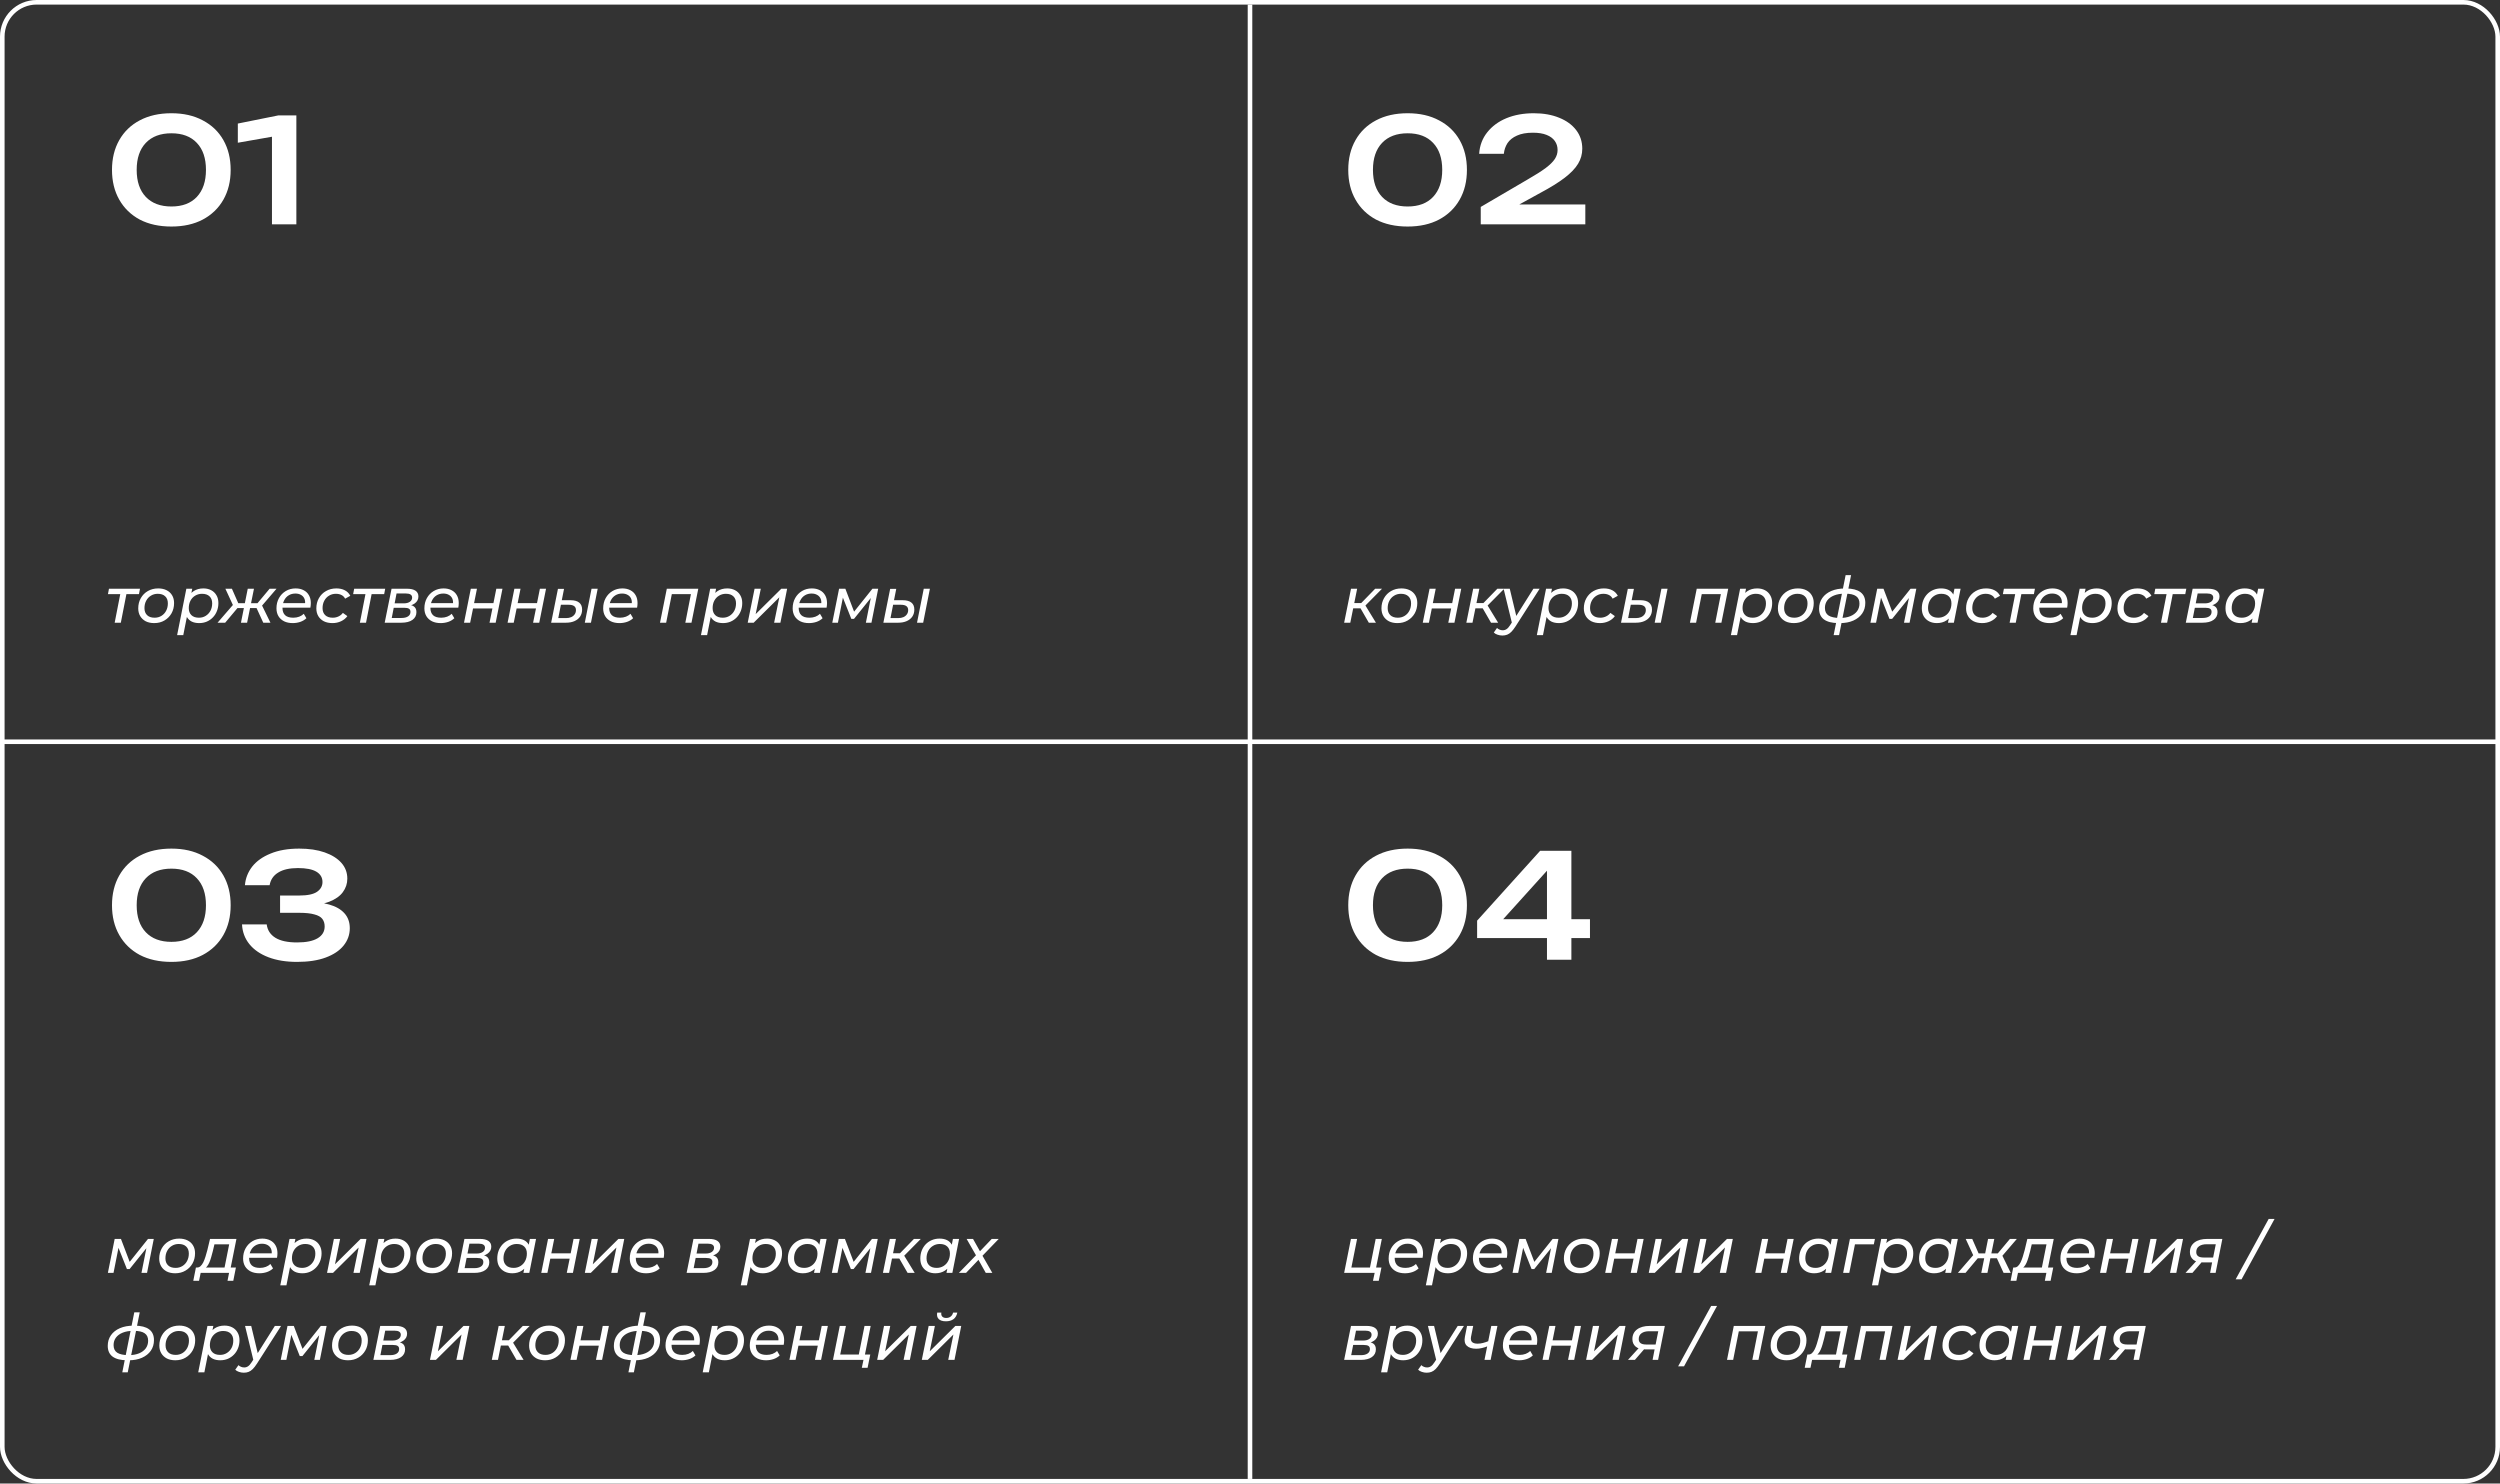 <?xml version="1.0" encoding="UTF-8"?> <svg xmlns="http://www.w3.org/2000/svg" width="546" height="324" viewBox="0 0 546 324" fill="none"><rect x="0" y="0" width="546" height="324" fill="#333333" stroke="none"/><rect x="0.5" y="0.5" width="545" height="323" rx="7.5" stroke="white"></rect><path d="M273 1L273 323" stroke="white"></path><path d="M546 162L4.17233e-07 162" stroke="white"></path><path d="M25.044 136L26.332 129.406L26.584 129.756H23.574L23.798 128.58H30.574L30.35 129.756H27.284L27.676 129.406L26.388 136H25.044ZM33.678 136.084C32.969 136.084 32.353 135.953 31.83 135.692C31.317 135.421 30.916 135.048 30.626 134.572C30.337 134.087 30.192 133.522 30.192 132.878C30.192 132.038 30.379 131.291 30.752 130.638C31.125 129.975 31.639 129.457 32.292 129.084C32.955 128.701 33.706 128.51 34.546 128.51C35.246 128.51 35.858 128.641 36.38 128.902C36.903 129.163 37.304 129.532 37.584 130.008C37.873 130.484 38.018 131.049 38.018 131.702C38.018 132.542 37.831 133.293 37.458 133.956C37.085 134.609 36.572 135.127 35.918 135.51C35.274 135.893 34.528 136.084 33.678 136.084ZM33.762 134.908C34.322 134.908 34.822 134.773 35.26 134.502C35.699 134.231 36.039 133.863 36.282 133.396C36.534 132.92 36.66 132.379 36.66 131.772C36.66 131.119 36.469 130.61 36.086 130.246C35.703 129.873 35.157 129.686 34.448 129.686C33.898 129.686 33.403 129.821 32.964 130.092C32.526 130.353 32.18 130.722 31.928 131.198C31.676 131.665 31.55 132.206 31.55 132.822C31.55 133.466 31.741 133.975 32.124 134.348C32.507 134.721 33.053 134.908 33.762 134.908ZM43.498 136.084C42.864 136.084 42.318 135.972 41.86 135.748C41.412 135.515 41.067 135.183 40.824 134.754C40.582 134.315 40.46 133.788 40.46 133.172C40.46 132.239 40.619 131.427 40.936 130.736C41.254 130.036 41.706 129.49 42.294 129.098C42.892 128.706 43.601 128.51 44.422 128.51C45.057 128.51 45.617 128.636 46.102 128.888C46.597 129.14 46.984 129.509 47.264 129.994C47.554 130.47 47.698 131.039 47.698 131.702C47.698 132.337 47.591 132.92 47.376 133.452C47.171 133.984 46.877 134.446 46.494 134.838C46.121 135.23 45.678 135.538 45.164 135.762C44.651 135.977 44.096 136.084 43.498 136.084ZM38.682 138.716L40.698 128.58H41.986L41.594 130.498L41.16 132.22L40.964 133.984L40.026 138.716H38.682ZM43.442 134.908C44.002 134.908 44.497 134.773 44.926 134.502C45.365 134.231 45.71 133.863 45.962 133.396C46.214 132.92 46.34 132.379 46.34 131.772C46.34 131.119 46.149 130.61 45.766 130.246C45.384 129.873 44.838 129.686 44.128 129.686C43.578 129.686 43.078 129.821 42.63 130.092C42.192 130.353 41.846 130.722 41.594 131.198C41.352 131.665 41.23 132.206 41.23 132.822C41.23 133.466 41.422 133.975 41.804 134.348C42.187 134.721 42.733 134.908 43.442 134.908ZM57.496 136L55.83 132.36L57.034 131.842L59.064 136H57.496ZM54.206 132.808L54.416 131.744H56.838L56.628 132.808H54.206ZM57.09 132.43L55.788 132.276L58.882 128.58H60.394L57.09 132.43ZM49.18 136H47.514L51.21 131.73L52.232 132.36L49.18 136ZM53.968 136H52.624L54.108 128.58H55.466L53.968 136ZM53.674 132.808H51.266L51.49 131.744H53.884L53.674 132.808ZM51 132.43L49.222 128.58H50.65L52.274 132.276L51 132.43ZM63.936 136.084C63.208 136.084 62.578 135.953 62.046 135.692C61.514 135.421 61.103 135.048 60.814 134.572C60.525 134.087 60.38 133.517 60.38 132.864C60.38 132.024 60.562 131.277 60.926 130.624C61.29 129.971 61.785 129.457 62.41 129.084C63.045 128.701 63.763 128.51 64.566 128.51C65.238 128.51 65.821 128.641 66.316 128.902C66.811 129.154 67.193 129.518 67.464 129.994C67.744 130.47 67.884 131.044 67.884 131.716C67.884 131.884 67.875 132.057 67.856 132.234C67.837 132.402 67.814 132.561 67.786 132.71H61.36L61.528 131.73H67.142L66.596 132.066C66.68 131.543 66.643 131.105 66.484 130.75C66.325 130.386 66.073 130.111 65.728 129.924C65.392 129.728 64.986 129.63 64.51 129.63C63.95 129.63 63.455 129.765 63.026 130.036C62.606 130.297 62.279 130.666 62.046 131.142C61.813 131.609 61.696 132.159 61.696 132.794C61.696 133.466 61.887 133.989 62.27 134.362C62.662 134.726 63.255 134.908 64.048 134.908C64.515 134.908 64.949 134.833 65.35 134.684C65.751 134.525 66.083 134.315 66.344 134.054L66.918 135.02C66.563 135.365 66.12 135.631 65.588 135.818C65.056 135.995 64.505 136.084 63.936 136.084ZM72.617 136.084C71.898 136.084 71.273 135.953 70.741 135.692C70.218 135.421 69.812 135.048 69.523 134.572C69.233 134.087 69.089 133.522 69.089 132.878C69.089 132.038 69.275 131.291 69.649 130.638C70.022 129.975 70.54 129.457 71.203 129.084C71.865 128.701 72.617 128.51 73.457 128.51C74.175 128.51 74.791 128.645 75.305 128.916C75.818 129.177 76.219 129.579 76.509 130.12L75.375 130.75C75.188 130.386 74.922 130.12 74.577 129.952C74.241 129.775 73.835 129.686 73.359 129.686C72.799 129.686 72.299 129.821 71.861 130.092C71.422 130.353 71.077 130.722 70.825 131.198C70.573 131.665 70.447 132.206 70.447 132.822C70.447 133.466 70.638 133.975 71.021 134.348C71.413 134.721 71.963 134.908 72.673 134.908C73.111 134.908 73.522 134.819 73.905 134.642C74.297 134.465 74.623 134.203 74.885 133.858L75.865 134.558C75.529 135.034 75.071 135.407 74.493 135.678C73.914 135.949 73.289 136.084 72.617 136.084ZM78.597 136L79.885 129.406L80.137 129.756H77.127L77.351 128.58H84.127L83.903 129.756H80.837L81.229 129.406L79.941 136H78.597ZM84.017 136L85.515 128.58H88.903C89.715 128.58 90.331 128.725 90.751 129.014C91.171 129.303 91.381 129.723 91.381 130.274C91.381 130.899 91.11 131.408 90.569 131.8C90.037 132.183 89.337 132.374 88.469 132.374L88.651 132.038C89.435 132.038 90.014 132.173 90.387 132.444C90.76 132.705 90.947 133.121 90.947 133.69C90.947 134.409 90.658 134.973 90.079 135.384C89.5 135.795 88.693 136 87.657 136H84.017ZM85.557 134.964H87.699C88.306 134.964 88.782 134.847 89.127 134.614C89.472 134.381 89.645 134.054 89.645 133.634C89.645 133.317 89.538 133.088 89.323 132.948C89.108 132.808 88.758 132.738 88.273 132.738H85.991L85.557 134.964ZM86.187 131.772H88.203C88.735 131.772 89.169 131.66 89.505 131.436C89.841 131.203 90.009 130.895 90.009 130.512C90.009 130.213 89.892 129.989 89.659 129.84C89.435 129.691 89.099 129.616 88.651 129.616H86.607L86.187 131.772ZM96.243 136.084C95.515 136.084 94.885 135.953 94.353 135.692C93.821 135.421 93.41 135.048 93.121 134.572C92.831 134.087 92.687 133.517 92.687 132.864C92.687 132.024 92.869 131.277 93.233 130.624C93.597 129.971 94.091 129.457 94.717 129.084C95.351 128.701 96.07 128.51 96.873 128.51C97.545 128.51 98.128 128.641 98.623 128.902C99.117 129.154 99.5 129.518 99.771 129.994C100.051 130.47 100.191 131.044 100.191 131.716C100.191 131.884 100.181 132.057 100.163 132.234C100.144 132.402 100.121 132.561 100.093 132.71H93.667L93.835 131.73H99.449L98.903 132.066C98.987 131.543 98.949 131.105 98.791 130.75C98.632 130.386 98.38 130.111 98.035 129.924C97.699 129.728 97.293 129.63 96.817 129.63C96.257 129.63 95.762 129.765 95.333 130.036C94.913 130.297 94.586 130.666 94.353 131.142C94.119 131.609 94.003 132.159 94.003 132.794C94.003 133.466 94.194 133.989 94.577 134.362C94.969 134.726 95.561 134.908 96.355 134.908C96.821 134.908 97.255 134.833 97.657 134.684C98.058 134.525 98.389 134.315 98.651 134.054L99.225 135.02C98.87 135.365 98.427 135.631 97.895 135.818C97.363 135.995 96.812 136.084 96.243 136.084ZM101.339 136L102.823 128.58H104.167L103.537 131.73H107.765L108.395 128.58H109.739L108.255 136H106.911L107.541 132.892H103.313L102.683 136H101.339ZM110.855 136L112.339 128.58H113.683L113.053 131.73H117.281L117.911 128.58H119.255L117.771 136H116.427L117.057 132.892H112.829L112.199 136H110.855ZM127.721 136L129.191 128.58H130.535L129.065 136H127.721ZM124.599 131.086C125.439 131.086 126.069 131.259 126.489 131.604C126.918 131.94 127.133 132.449 127.133 133.13C127.133 133.709 126.988 134.217 126.699 134.656C126.409 135.085 125.999 135.417 125.467 135.65C124.944 135.883 124.323 136 123.605 136H120.371L121.855 128.608H123.185L122.695 131.086H124.599ZM123.605 134.992C124.043 134.992 124.426 134.922 124.753 134.782C125.079 134.633 125.331 134.427 125.509 134.166C125.695 133.905 125.789 133.597 125.789 133.242C125.789 132.467 125.257 132.08 124.193 132.08H122.499L121.925 134.992H123.605ZM135.29 136.084C134.562 136.084 133.932 135.953 133.4 135.692C132.868 135.421 132.457 135.048 132.168 134.572C131.878 134.087 131.734 133.517 131.734 132.864C131.734 132.024 131.916 131.277 132.28 130.624C132.644 129.971 133.138 129.457 133.764 129.084C134.398 128.701 135.117 128.51 135.92 128.51C136.592 128.51 137.175 128.641 137.67 128.902C138.164 129.154 138.547 129.518 138.818 129.994C139.098 130.47 139.238 131.044 139.238 131.716C139.238 131.884 139.228 132.057 139.21 132.234C139.191 132.402 139.168 132.561 139.14 132.71H132.714L132.882 131.73H138.496L137.95 132.066C138.034 131.543 137.996 131.105 137.838 130.75C137.679 130.386 137.427 130.111 137.082 129.924C136.746 129.728 136.34 129.63 135.864 129.63C135.304 129.63 134.809 129.765 134.38 130.036C133.96 130.297 133.633 130.666 133.4 131.142C133.166 131.609 133.05 132.159 133.05 132.794C133.05 133.466 133.241 133.989 133.624 134.362C134.016 134.726 134.608 134.908 135.402 134.908C135.868 134.908 136.302 134.833 136.704 134.684C137.105 134.525 137.436 134.315 137.698 134.054L138.272 135.02C137.917 135.365 137.474 135.631 136.942 135.818C136.41 135.995 135.859 136.084 135.29 136.084ZM144.146 136L145.63 128.58H152.504L151.02 136H149.676L150.964 129.42L151.216 129.756H146.386L146.792 129.42L145.49 136H144.146ZM157.905 136.084C157.27 136.084 156.724 135.972 156.267 135.748C155.819 135.515 155.473 135.183 155.231 134.754C154.988 134.315 154.867 133.788 154.867 133.172C154.867 132.239 155.025 131.427 155.343 130.736C155.66 130.036 156.113 129.49 156.701 129.098C157.298 128.706 158.007 128.51 158.829 128.51C159.463 128.51 160.023 128.636 160.509 128.888C161.003 129.14 161.391 129.509 161.671 129.994C161.96 130.47 162.105 131.039 162.105 131.702C162.105 132.337 161.997 132.92 161.783 133.452C161.577 133.984 161.283 134.446 160.901 134.838C160.527 135.23 160.084 135.538 159.571 135.762C159.057 135.977 158.502 136.084 157.905 136.084ZM153.089 138.716L155.105 128.58H156.393L156.001 130.498L155.567 132.22L155.371 133.984L154.433 138.716H153.089ZM157.849 134.908C158.409 134.908 158.903 134.773 159.333 134.502C159.771 134.231 160.117 133.863 160.369 133.396C160.621 132.92 160.747 132.379 160.747 131.772C160.747 131.119 160.555 130.61 160.173 130.246C159.79 129.873 159.244 129.686 158.535 129.686C157.984 129.686 157.485 129.821 157.037 130.092C156.598 130.353 156.253 130.722 156.001 131.198C155.758 131.665 155.637 132.206 155.637 132.822C155.637 133.466 155.828 133.975 156.211 134.348C156.593 134.721 157.139 134.908 157.849 134.908ZM163.3 136L164.798 128.58H166.156L165.036 134.124L170.636 128.58H171.91L170.44 136H169.068L170.202 130.456L164.602 136H163.3ZM176.674 136.084C175.946 136.084 175.316 135.953 174.784 135.692C174.252 135.421 173.842 135.048 173.552 134.572C173.263 134.087 173.118 133.517 173.118 132.864C173.118 132.024 173.3 131.277 173.664 130.624C174.028 129.971 174.523 129.457 175.148 129.084C175.783 128.701 176.502 128.51 177.304 128.51C177.976 128.51 178.56 128.641 179.054 128.902C179.549 129.154 179.932 129.518 180.202 129.994C180.482 130.47 180.622 131.044 180.622 131.716C180.622 131.884 180.613 132.057 180.594 132.234C180.576 132.402 180.552 132.561 180.524 132.71H174.098L174.266 131.73H179.88L179.334 132.066C179.418 131.543 179.381 131.105 179.222 130.75C179.064 130.386 178.812 130.111 178.466 129.924C178.13 129.728 177.724 129.63 177.248 129.63C176.688 129.63 176.194 129.765 175.764 130.036C175.344 130.297 175.018 130.666 174.784 131.142C174.551 131.609 174.434 132.159 174.434 132.794C174.434 133.466 174.626 133.989 175.008 134.362C175.4 134.726 175.993 134.908 176.786 134.908C177.253 134.908 177.687 134.833 178.088 134.684C178.49 134.525 178.821 134.315 179.082 134.054L179.656 135.02C179.302 135.365 178.858 135.631 178.326 135.818C177.794 135.995 177.244 136.084 176.674 136.084ZM181.771 136L183.255 128.58H184.627L186.713 134.068H186.153L190.535 128.58H191.795L190.325 136H189.107L190.283 130.092L190.493 130.218L186.517 135.16H185.929L183.927 130.12L184.179 130.064L183.003 136H181.771ZM200.277 136L201.747 128.58H203.091L201.621 136H200.277ZM197.155 131.086C197.995 131.086 198.625 131.259 199.045 131.604C199.475 131.94 199.689 132.449 199.689 133.13C199.689 133.709 199.545 134.217 199.255 134.656C198.966 135.085 198.555 135.417 198.023 135.65C197.501 135.883 196.88 136 196.161 136H192.927L194.411 128.608H195.741L195.251 131.086H197.155ZM196.161 134.992C196.6 134.992 196.983 134.922 197.309 134.782C197.636 134.633 197.888 134.427 198.065 134.166C198.252 133.905 198.345 133.597 198.345 133.242C198.345 132.467 197.813 132.08 196.749 132.08H195.055L194.481 134.992H196.161Z" fill="white"></path><path d="M37.434 49.476C34.769 49.476 32.464 48.968 30.518 47.953C28.594 46.917 27.103 45.468 26.045 43.607C24.988 41.746 24.459 39.579 24.459 37.104C24.459 34.63 24.988 32.462 26.045 30.601C27.103 28.74 28.594 27.302 30.518 26.287C32.464 25.251 34.769 24.733 37.434 24.733C40.077 24.733 42.361 25.251 44.285 26.287C46.231 27.302 47.733 28.74 48.79 30.601C49.847 32.462 50.376 34.63 50.376 37.104C50.376 39.579 49.847 41.746 48.79 43.607C47.733 45.468 46.231 46.917 44.285 47.953C42.361 48.968 40.077 49.476 37.434 49.476ZM37.434 45.098C39.823 45.098 41.674 44.4 42.985 43.005C44.317 41.588 44.983 39.621 44.983 37.104C44.983 34.566 44.317 32.6 42.985 31.204C41.674 29.808 39.823 29.11 37.434 29.11C35.044 29.11 33.183 29.808 31.85 31.204C30.518 32.6 29.852 34.566 29.852 37.104C29.852 39.642 30.518 41.609 31.85 43.005C33.183 44.4 35.044 45.098 37.434 45.098ZM64.726 25.209V49H59.397V26.985L62.061 29.396L51.942 31.172V26.985L60.761 25.209H64.726Z" fill="white"></path><path d="M37.434 210.079C34.769 210.079 32.464 209.571 30.518 208.556C28.594 207.52 27.103 206.071 26.045 204.21C24.988 202.349 24.459 200.182 24.459 197.707C24.459 195.233 24.988 193.065 26.045 191.204C27.103 189.343 28.594 187.905 30.518 186.89C32.464 185.854 34.769 185.336 37.434 185.336C40.077 185.336 42.361 185.854 44.285 186.89C46.231 187.905 47.733 189.343 48.79 191.204C49.847 193.065 50.376 195.233 50.376 197.707C50.376 200.182 49.847 202.349 48.79 204.21C47.733 206.071 46.231 207.52 44.285 208.556C42.361 209.571 40.077 210.079 37.434 210.079ZM37.434 205.701C39.823 205.701 41.674 205.003 42.985 203.607C44.317 202.191 44.983 200.224 44.983 197.707C44.983 195.169 44.317 193.203 42.985 191.807C41.674 190.411 39.823 189.713 37.434 189.713C35.044 189.713 33.183 190.411 31.85 191.807C30.518 193.203 29.852 195.169 29.852 197.707C29.852 200.245 30.518 202.212 31.85 203.607C33.183 205.003 35.044 205.701 37.434 205.701ZM53.49 193.33C53.617 191.828 54.146 190.475 55.077 189.269C56.028 188.064 57.371 187.112 59.105 186.414C60.839 185.695 62.922 185.336 65.354 185.336C67.49 185.336 69.341 185.611 70.906 186.16C72.471 186.71 73.687 187.472 74.554 188.444C75.421 189.417 75.854 190.57 75.854 191.902C75.854 192.981 75.527 193.964 74.871 194.852C74.237 195.719 73.243 196.417 71.889 196.946C70.536 197.453 68.823 197.697 66.75 197.675V197.073C68.759 196.967 70.472 197.126 71.889 197.549C73.327 197.95 74.438 198.585 75.22 199.452C76.002 200.319 76.394 201.408 76.394 202.719C76.394 204.136 75.939 205.405 75.03 206.526C74.141 207.626 72.841 208.493 71.128 209.127C69.415 209.762 67.332 210.079 64.879 210.079C62.489 210.079 60.406 209.74 58.629 209.064C56.853 208.387 55.468 207.435 54.474 206.209C53.48 204.982 52.941 203.544 52.856 201.894H58.249C58.418 203.163 59.052 204.136 60.152 204.813C61.252 205.49 62.827 205.828 64.879 205.828C66.867 205.828 68.368 205.521 69.383 204.908C70.398 204.295 70.906 203.438 70.906 202.339C70.906 201.683 70.737 201.133 70.398 200.689C70.06 200.245 69.478 199.917 68.653 199.706C67.85 199.473 66.75 199.357 65.354 199.357H61.167V195.582H65.354C67.173 195.582 68.474 195.307 69.256 194.757C70.039 194.207 70.43 193.499 70.43 192.632C70.43 191.659 69.986 190.908 69.098 190.379C68.209 189.851 66.867 189.586 65.069 189.586C63.229 189.586 61.791 189.914 60.755 190.57C59.718 191.204 59.095 192.124 58.883 193.33H53.49Z" fill="white"></path><path d="M307.433 49.476C304.769 49.476 302.464 48.968 300.518 47.953C298.594 46.917 297.103 45.468 296.045 43.607C294.988 41.746 294.459 39.579 294.459 37.104C294.459 34.63 294.988 32.462 296.045 30.601C297.103 28.74 298.594 27.302 300.518 26.287C302.464 25.251 304.769 24.733 307.433 24.733C310.077 24.733 312.361 25.251 314.285 26.287C316.231 27.302 317.733 28.74 318.79 30.601C319.847 32.462 320.376 34.63 320.376 37.104C320.376 39.579 319.847 41.746 318.79 43.607C317.733 45.468 316.231 46.917 314.285 47.953C312.361 48.968 310.077 49.476 307.433 49.476ZM307.433 45.098C309.823 45.098 311.674 44.4 312.985 43.005C314.317 41.588 314.983 39.621 314.983 37.104C314.983 34.566 314.317 32.6 312.985 31.204C311.674 29.808 309.823 29.11 307.433 29.11C305.044 29.11 303.183 29.808 301.85 31.204C300.518 32.6 299.852 34.566 299.852 37.104C299.852 39.642 300.518 41.609 301.85 43.005C303.183 44.4 305.044 45.098 307.433 45.098ZM323.046 33.583C323.173 31.764 323.765 30.2 324.823 28.888C325.88 27.556 327.276 26.53 329.01 25.811C330.765 25.092 332.753 24.733 334.974 24.733C337.089 24.733 338.939 25.061 340.525 25.716C342.111 26.351 343.348 27.249 344.237 28.413C345.125 29.576 345.569 30.929 345.569 32.473C345.569 33.657 345.262 34.757 344.649 35.772C344.036 36.787 343.052 37.813 341.699 38.849C340.366 39.864 338.59 40.964 336.37 42.148L329.169 46.113L328.756 44.654H346.235V49H323.395V45.193L333.578 39.23C335.27 38.257 336.592 37.422 337.543 36.724C338.495 36.005 339.172 35.338 339.573 34.725C339.975 34.112 340.176 33.456 340.176 32.758C340.176 32.018 339.975 31.363 339.573 30.792C339.172 30.221 338.569 29.776 337.765 29.459C336.983 29.142 335.989 28.983 334.783 28.983C333.367 28.983 332.203 29.195 331.294 29.618C330.385 30.02 329.697 30.57 329.232 31.267C328.788 31.965 328.524 32.737 328.439 33.583H323.046Z" fill="white"></path><path d="M307.433 210.079C304.769 210.079 302.464 209.571 300.518 208.556C298.594 207.52 297.103 206.071 296.045 204.21C294.988 202.349 294.459 200.182 294.459 197.707C294.459 195.233 294.988 193.065 296.045 191.204C297.103 189.343 298.594 187.905 300.518 186.89C302.464 185.854 304.769 185.336 307.433 185.336C310.077 185.336 312.361 185.854 314.285 186.89C316.231 187.905 317.733 189.343 318.79 191.204C319.847 193.065 320.376 195.233 320.376 197.707C320.376 200.182 319.847 202.349 318.79 204.21C317.733 206.071 316.231 207.52 314.285 208.556C312.361 209.571 310.077 210.079 307.433 210.079ZM307.433 205.701C309.823 205.701 311.674 205.003 312.985 203.607C314.317 202.191 314.983 200.224 314.983 197.707C314.983 195.169 314.317 193.203 312.985 191.807C311.674 190.411 309.823 189.713 307.433 189.713C305.044 189.713 303.183 190.411 301.85 191.807C300.518 193.203 299.852 195.169 299.852 197.707C299.852 200.245 300.518 202.212 301.85 203.607C303.183 205.003 305.044 205.701 307.433 205.701ZM343.19 185.811V209.603H337.86V188.127H339.7L326.694 202.529L326.631 200.752H347.25V204.876H322.602V201.07L336.37 185.811H343.19Z" fill="white"></path><path d="M293.56 278L295.044 270.58H296.388L295.142 276.824H299.202L300.448 270.58H301.792L300.308 278H293.56ZM299.86 279.722L300.238 277.93L300.546 278H298.964L299.202 276.824H301.708L301.12 279.722H299.86ZM306.838 278.084C306.11 278.084 305.48 277.953 304.948 277.692C304.416 277.421 304.006 277.048 303.716 276.572C303.427 276.087 303.282 275.517 303.282 274.864C303.282 274.024 303.464 273.277 303.828 272.624C304.192 271.971 304.687 271.457 305.312 271.084C305.947 270.701 306.666 270.51 307.468 270.51C308.14 270.51 308.724 270.641 309.218 270.902C309.713 271.154 310.096 271.518 310.366 271.994C310.646 272.47 310.786 273.044 310.786 273.716C310.786 273.884 310.777 274.057 310.758 274.234C310.74 274.402 310.716 274.561 310.688 274.71H304.262L304.43 273.73H310.044L309.498 274.066C309.582 273.543 309.545 273.105 309.386 272.75C309.228 272.386 308.976 272.111 308.63 271.924C308.294 271.728 307.888 271.63 307.412 271.63C306.852 271.63 306.358 271.765 305.928 272.036C305.508 272.297 305.182 272.666 304.948 273.142C304.715 273.609 304.598 274.159 304.598 274.794C304.598 275.466 304.79 275.989 305.172 276.362C305.564 276.726 306.157 276.908 306.95 276.908C307.417 276.908 307.851 276.833 308.252 276.684C308.654 276.525 308.985 276.315 309.246 276.054L309.82 277.02C309.466 277.365 309.022 277.631 308.49 277.818C307.958 277.995 307.408 278.084 306.838 278.084ZM316.219 278.084C315.584 278.084 315.038 277.972 314.581 277.748C314.133 277.515 313.788 277.183 313.545 276.754C313.302 276.315 313.181 275.788 313.181 275.172C313.181 274.239 313.34 273.427 313.657 272.736C313.974 272.036 314.427 271.49 315.015 271.098C315.612 270.706 316.322 270.51 317.143 270.51C317.778 270.51 318.338 270.636 318.823 270.888C319.318 271.14 319.705 271.509 319.985 271.994C320.274 272.47 320.419 273.039 320.419 273.702C320.419 274.337 320.312 274.92 320.097 275.452C319.892 275.984 319.598 276.446 319.215 276.838C318.842 277.23 318.398 277.538 317.885 277.762C317.372 277.977 316.816 278.084 316.219 278.084ZM311.403 280.716L313.419 270.58H314.707L314.315 272.498L313.881 274.22L313.685 275.984L312.747 280.716H311.403ZM316.163 276.908C316.723 276.908 317.218 276.773 317.647 276.502C318.086 276.231 318.431 275.863 318.683 275.396C318.935 274.92 319.061 274.379 319.061 273.772C319.061 273.119 318.87 272.61 318.487 272.246C318.104 271.873 317.558 271.686 316.849 271.686C316.298 271.686 315.799 271.821 315.351 272.092C314.912 272.353 314.567 272.722 314.315 273.198C314.072 273.665 313.951 274.206 313.951 274.822C313.951 275.466 314.142 275.975 314.525 276.348C314.908 276.721 315.454 276.908 316.163 276.908ZM325.241 278.084C324.513 278.084 323.883 277.953 323.351 277.692C322.819 277.421 322.408 277.048 322.119 276.572C321.829 276.087 321.685 275.517 321.685 274.864C321.685 274.024 321.867 273.277 322.231 272.624C322.595 271.971 323.089 271.457 323.715 271.084C324.349 270.701 325.068 270.51 325.871 270.51C326.543 270.51 327.126 270.641 327.621 270.902C328.115 271.154 328.498 271.518 328.769 271.994C329.049 272.47 329.189 273.044 329.189 273.716C329.189 273.884 329.179 274.057 329.161 274.234C329.142 274.402 329.119 274.561 329.091 274.71H322.665L322.833 273.73H328.447L327.901 274.066C327.985 273.543 327.947 273.105 327.789 272.75C327.63 272.386 327.378 272.111 327.033 271.924C326.697 271.728 326.291 271.63 325.815 271.63C325.255 271.63 324.76 271.765 324.331 272.036C323.911 272.297 323.584 272.666 323.351 273.142C323.117 273.609 323.001 274.159 323.001 274.794C323.001 275.466 323.192 275.989 323.575 276.362C323.967 276.726 324.559 276.908 325.353 276.908C325.819 276.908 326.253 276.833 326.655 276.684C327.056 276.525 327.387 276.315 327.649 276.054L328.223 277.02C327.868 277.365 327.425 277.631 326.893 277.818C326.361 277.995 325.81 278.084 325.241 278.084ZM330.337 278L331.821 270.58H333.193L335.279 276.068H334.719L339.101 270.58H340.361L338.891 278H337.673L338.849 272.092L339.059 272.218L335.083 277.16H334.495L332.493 272.12L332.745 272.064L331.569 278H330.337ZM345.036 278.084C344.326 278.084 343.71 277.953 343.188 277.692C342.674 277.421 342.273 277.048 341.984 276.572C341.694 276.087 341.55 275.522 341.55 274.878C341.55 274.038 341.736 273.291 342.11 272.638C342.483 271.975 342.996 271.457 343.65 271.084C344.312 270.701 345.064 270.51 345.904 270.51C346.604 270.51 347.215 270.641 347.738 270.902C348.26 271.163 348.662 271.532 348.942 272.008C349.231 272.484 349.376 273.049 349.376 273.702C349.376 274.542 349.189 275.293 348.816 275.956C348.442 276.609 347.929 277.127 347.276 277.51C346.632 277.893 345.885 278.084 345.036 278.084ZM345.12 276.908C345.68 276.908 346.179 276.773 346.618 276.502C347.056 276.231 347.397 275.863 347.64 275.396C347.892 274.92 348.018 274.379 348.018 273.772C348.018 273.119 347.826 272.61 347.444 272.246C347.061 271.873 346.515 271.686 345.806 271.686C345.255 271.686 344.76 271.821 344.322 272.092C343.883 272.353 343.538 272.722 343.286 273.198C343.034 273.665 342.908 274.206 342.908 274.822C342.908 275.466 343.099 275.975 343.482 276.348C343.864 276.721 344.41 276.908 345.12 276.908ZM350.572 278L352.056 270.58H353.4L352.77 273.73H356.998L357.628 270.58H358.972L357.488 278H356.144L356.774 274.892H352.546L351.916 278H350.572ZM360.087 278L361.585 270.58H362.943L361.823 276.124L367.423 270.58H368.697L367.227 278H365.855L366.989 272.456L361.389 278H360.087ZM369.835 278L371.333 270.58H372.691L371.571 276.124L377.171 270.58H378.445L376.975 278H375.603L376.737 272.456L371.137 278H369.835ZM383.343 278L384.827 270.58H386.171L385.541 273.73H389.769L390.399 270.58H391.743L390.259 278H388.915L389.545 274.892H385.317L384.687 278H383.343ZM396.205 278.084C395.579 278.084 395.019 277.958 394.525 277.706C394.03 277.445 393.638 277.076 393.349 276.6C393.069 276.124 392.929 275.55 392.929 274.878C392.929 274.243 393.031 273.66 393.237 273.128C393.451 272.596 393.745 272.134 394.119 271.742C394.501 271.35 394.949 271.047 395.463 270.832C395.976 270.617 396.531 270.51 397.129 270.51C397.773 270.51 398.319 270.622 398.767 270.846C399.215 271.07 399.56 271.401 399.803 271.84C400.045 272.269 400.167 272.797 400.167 273.422C400.167 274.337 400.008 275.149 399.691 275.858C399.373 276.558 398.916 277.104 398.319 277.496C397.731 277.888 397.026 278.084 396.205 278.084ZM396.499 276.908C397.059 276.908 397.558 276.773 397.997 276.502C398.435 276.231 398.776 275.863 399.019 275.396C399.271 274.92 399.397 274.379 399.397 273.772C399.397 273.119 399.205 272.61 398.823 272.246C398.44 271.873 397.894 271.686 397.185 271.686C396.634 271.686 396.139 271.821 395.701 272.092C395.262 272.353 394.917 272.722 394.665 273.198C394.413 273.665 394.287 274.206 394.287 274.822C394.287 275.466 394.478 275.975 394.861 276.348C395.243 276.721 395.789 276.908 396.499 276.908ZM398.641 278L399.033 276.082L399.481 274.36L399.663 272.596L400.055 270.58H401.399L399.929 278H398.641ZM402.539 278L404.023 270.58H409.483L409.245 271.756H404.793L405.185 271.448L403.883 278H402.539ZM413.658 278.084C413.024 278.084 412.478 277.972 412.02 277.748C411.572 277.515 411.227 277.183 410.984 276.754C410.742 276.315 410.62 275.788 410.62 275.172C410.62 274.239 410.779 273.427 411.096 272.736C411.414 272.036 411.866 271.49 412.454 271.098C413.052 270.706 413.761 270.51 414.582 270.51C415.217 270.51 415.777 270.636 416.262 270.888C416.757 271.14 417.144 271.509 417.424 271.994C417.714 272.47 417.858 273.039 417.858 273.702C417.858 274.337 417.751 274.92 417.536 275.452C417.331 275.984 417.037 276.446 416.654 276.838C416.281 277.23 415.838 277.538 415.324 277.762C414.811 277.977 414.256 278.084 413.658 278.084ZM408.842 280.716L410.858 270.58H412.146L411.754 272.498L411.32 274.22L411.124 275.984L410.186 280.716H408.842ZM413.602 276.908C414.162 276.908 414.657 276.773 415.086 276.502C415.525 276.231 415.87 275.863 416.122 275.396C416.374 274.92 416.5 274.379 416.5 273.772C416.5 273.119 416.309 272.61 415.926 272.246C415.544 271.873 414.998 271.686 414.288 271.686C413.738 271.686 413.238 271.821 412.79 272.092C412.352 272.353 412.006 272.722 411.754 273.198C411.512 273.665 411.39 274.206 411.39 274.822C411.39 275.466 411.582 275.975 411.964 276.348C412.347 276.721 412.893 276.908 413.602 276.908ZM422.4 278.084C421.775 278.084 421.215 277.958 420.72 277.706C420.225 277.445 419.833 277.076 419.544 276.6C419.264 276.124 419.124 275.55 419.124 274.878C419.124 274.243 419.227 273.66 419.432 273.128C419.647 272.596 419.941 272.134 420.314 271.742C420.697 271.35 421.145 271.047 421.658 270.832C422.171 270.617 422.727 270.51 423.324 270.51C423.968 270.51 424.514 270.622 424.962 270.846C425.41 271.07 425.755 271.401 425.998 271.84C426.241 272.269 426.362 272.797 426.362 273.422C426.362 274.337 426.203 275.149 425.886 275.858C425.569 276.558 425.111 277.104 424.514 277.496C423.926 277.888 423.221 278.084 422.4 278.084ZM422.694 276.908C423.254 276.908 423.753 276.773 424.192 276.502C424.631 276.231 424.971 275.863 425.214 275.396C425.466 274.92 425.592 274.379 425.592 273.772C425.592 273.119 425.401 272.61 425.018 272.246C424.635 271.873 424.089 271.686 423.38 271.686C422.829 271.686 422.335 271.821 421.896 272.092C421.457 272.353 421.112 272.722 420.86 273.198C420.608 273.665 420.482 274.206 420.482 274.822C420.482 275.466 420.673 275.975 421.056 276.348C421.439 276.721 421.985 276.908 422.694 276.908ZM424.836 278L425.228 276.082L425.676 274.36L425.858 272.596L426.25 270.58H427.594L426.124 278H424.836ZM437.582 278L435.916 274.36L437.12 273.842L439.15 278H437.582ZM434.292 274.808L434.502 273.744H436.924L436.714 274.808H434.292ZM437.176 274.43L435.874 274.276L438.968 270.58H440.48L437.176 274.43ZM429.266 278H427.6L431.296 273.73L432.318 274.36L429.266 278ZM434.054 278H432.71L434.194 270.58H435.552L434.054 278ZM433.76 274.808H431.352L431.576 273.744H433.97L433.76 274.808ZM431.086 274.43L429.308 270.58H430.736L432.36 274.276L431.086 274.43ZM445.836 277.37L446.956 271.756H443.736L443.386 273.24C443.265 273.697 443.143 274.145 443.022 274.584C442.901 275.013 442.761 275.41 442.602 275.774C442.443 276.129 442.261 276.423 442.056 276.656C441.851 276.88 441.603 277.015 441.314 277.062L439.928 276.824C440.217 276.833 440.474 276.735 440.698 276.53C440.922 276.325 441.123 276.045 441.3 275.69C441.477 275.326 441.636 274.915 441.776 274.458C441.925 274.001 442.061 273.529 442.182 273.044L442.77 270.58H448.538L447.18 277.37H445.836ZM439.116 279.722L439.69 276.824H448.426L447.852 279.722H446.592L446.928 278H440.726L440.376 279.722H439.116ZM453.551 278.084C452.823 278.084 452.193 277.953 451.661 277.692C451.129 277.421 450.719 277.048 450.429 276.572C450.14 276.087 449.995 275.517 449.995 274.864C449.995 274.024 450.177 273.277 450.541 272.624C450.905 271.971 451.4 271.457 452.025 271.084C452.66 270.701 453.379 270.51 454.181 270.51C454.853 270.51 455.437 270.641 455.931 270.902C456.426 271.154 456.809 271.518 457.079 271.994C457.359 272.47 457.499 273.044 457.499 273.716C457.499 273.884 457.49 274.057 457.471 274.234C457.453 274.402 457.429 274.561 457.401 274.71H450.975L451.143 273.73H456.757L456.211 274.066C456.295 273.543 456.258 273.105 456.099 272.75C455.941 272.386 455.689 272.111 455.343 271.924C455.007 271.728 454.601 271.63 454.125 271.63C453.565 271.63 453.071 271.765 452.641 272.036C452.221 272.297 451.895 272.666 451.661 273.142C451.428 273.609 451.311 274.159 451.311 274.794C451.311 275.466 451.503 275.989 451.885 276.362C452.277 276.726 452.87 276.908 453.663 276.908C454.13 276.908 454.564 276.833 454.965 276.684C455.367 276.525 455.698 276.315 455.959 276.054L456.533 277.02C456.179 277.365 455.735 277.631 455.203 277.818C454.671 277.995 454.121 278.084 453.551 278.084ZM458.648 278L460.132 270.58H461.476L460.846 273.73H465.074L465.704 270.58H467.048L465.564 278H464.22L464.85 274.892H460.622L459.992 278H458.648ZM468.164 278L469.662 270.58H471.02L469.9 276.124L475.5 270.58H476.774L475.304 278H473.932L475.066 272.456L469.466 278H468.164ZM482.686 278L483.19 275.368L483.372 275.704H481.034C480.147 275.704 479.466 275.503 478.99 275.102C478.514 274.691 478.276 274.145 478.276 273.464C478.276 272.568 478.612 271.863 479.284 271.35C479.965 270.837 480.894 270.58 482.07 270.58H485.36L483.89 278H482.686ZM477.31 278L479.9 275.158H481.286L478.822 278H477.31ZM483.274 275.004L484.016 271.308L484.156 271.742H481.958C481.23 271.742 480.665 271.891 480.264 272.19C479.862 272.479 479.662 272.899 479.662 273.45C479.662 274.243 480.194 274.64 481.258 274.64H483.54L483.274 275.004ZM488.269 279.4L495.479 266.212H496.767L489.557 279.4H488.269ZM293.56 297L295.058 289.58H298.446C299.258 289.58 299.874 289.725 300.294 290.014C300.714 290.303 300.924 290.723 300.924 291.274C300.924 291.899 300.653 292.408 300.112 292.8C299.58 293.183 298.88 293.374 298.012 293.374L298.194 293.038C298.978 293.038 299.557 293.173 299.93 293.444C300.303 293.705 300.49 294.121 300.49 294.69C300.49 295.409 300.201 295.973 299.622 296.384C299.043 296.795 298.236 297 297.2 297H293.56ZM295.1 295.964H297.242C297.849 295.964 298.325 295.847 298.67 295.614C299.015 295.381 299.188 295.054 299.188 294.634C299.188 294.317 299.081 294.088 298.866 293.948C298.651 293.808 298.301 293.738 297.816 293.738H295.534L295.1 295.964ZM295.73 292.772H297.746C298.278 292.772 298.712 292.66 299.048 292.436C299.384 292.203 299.552 291.895 299.552 291.512C299.552 291.213 299.435 290.989 299.202 290.84C298.978 290.691 298.642 290.616 298.194 290.616H296.15L295.73 292.772ZM306.444 297.084C305.809 297.084 305.263 296.972 304.806 296.748C304.358 296.515 304.012 296.183 303.77 295.754C303.527 295.315 303.406 294.788 303.406 294.172C303.406 293.239 303.564 292.427 303.882 291.736C304.199 291.036 304.652 290.49 305.24 290.098C305.837 289.706 306.546 289.51 307.368 289.51C308.002 289.51 308.562 289.636 309.048 289.888C309.542 290.14 309.93 290.509 310.21 290.994C310.499 291.47 310.644 292.039 310.644 292.702C310.644 293.337 310.536 293.92 310.322 294.452C310.116 294.984 309.822 295.446 309.44 295.838C309.066 296.23 308.623 296.538 308.11 296.762C307.596 296.977 307.041 297.084 306.444 297.084ZM301.628 299.716L303.644 289.58H304.932L304.54 291.498L304.106 293.22L303.91 294.984L302.972 299.716H301.628ZM306.388 295.908C306.948 295.908 307.442 295.773 307.872 295.502C308.31 295.231 308.656 294.863 308.908 294.396C309.16 293.92 309.286 293.379 309.286 292.772C309.286 292.119 309.094 291.61 308.712 291.246C308.329 290.873 307.783 290.686 307.074 290.686C306.523 290.686 306.024 290.821 305.576 291.092C305.137 291.353 304.792 291.722 304.54 292.198C304.297 292.665 304.176 293.206 304.176 293.822C304.176 294.466 304.367 294.975 304.75 295.348C305.132 295.721 305.678 295.908 306.388 295.908ZM311.578 299.8C311.224 299.8 310.874 299.739 310.528 299.618C310.183 299.506 309.912 299.347 309.716 299.142L310.416 298.148C310.575 298.307 310.762 298.428 310.976 298.512C311.182 298.605 311.415 298.652 311.676 298.652C311.984 298.652 312.26 298.568 312.502 298.4C312.754 298.241 313.011 297.957 313.272 297.546L313.972 296.468L314.126 296.314L318.368 289.58H319.726L314.462 297.812C314.136 298.316 313.828 298.713 313.538 299.002C313.249 299.291 312.946 299.497 312.628 299.618C312.32 299.739 311.97 299.8 311.578 299.8ZM313.72 297.238L311.858 289.58H313.202L314.784 296.188L313.72 297.238ZM324.966 293.99C324.537 294.167 324.103 294.307 323.664 294.41C323.235 294.513 322.815 294.564 322.404 294.564C321.48 294.564 320.794 294.345 320.346 293.906C319.898 293.467 319.763 292.809 319.94 291.932L320.402 289.58H321.746L321.27 291.96C321.177 292.483 321.256 292.865 321.508 293.108C321.769 293.341 322.166 293.458 322.698 293.458C323.081 293.458 323.473 293.407 323.874 293.304C324.275 293.201 324.681 293.066 325.092 292.898L324.966 293.99ZM324.21 297L325.694 289.58H327.038L325.554 297H324.21ZM331.79 297.084C331.062 297.084 330.432 296.953 329.9 296.692C329.368 296.421 328.957 296.048 328.668 295.572C328.378 295.087 328.234 294.517 328.234 293.864C328.234 293.024 328.416 292.277 328.78 291.624C329.144 290.971 329.638 290.457 330.264 290.084C330.898 289.701 331.617 289.51 332.42 289.51C333.092 289.51 333.675 289.641 334.17 289.902C334.664 290.154 335.047 290.518 335.318 290.994C335.598 291.47 335.738 292.044 335.738 292.716C335.738 292.884 335.728 293.057 335.71 293.234C335.691 293.402 335.668 293.561 335.64 293.71H329.214L329.382 292.73H334.996L334.45 293.066C334.534 292.543 334.496 292.105 334.338 291.75C334.179 291.386 333.927 291.111 333.582 290.924C333.246 290.728 332.84 290.63 332.364 290.63C331.804 290.63 331.309 290.765 330.88 291.036C330.46 291.297 330.133 291.666 329.9 292.142C329.666 292.609 329.55 293.159 329.55 293.794C329.55 294.466 329.741 294.989 330.124 295.362C330.516 295.726 331.108 295.908 331.902 295.908C332.368 295.908 332.802 295.833 333.204 295.684C333.605 295.525 333.936 295.315 334.198 295.054L334.772 296.02C334.417 296.365 333.974 296.631 333.442 296.818C332.91 296.995 332.359 297.084 331.79 297.084ZM336.886 297L338.37 289.58H339.714L339.084 292.73H343.312L343.942 289.58H345.286L343.802 297H342.458L343.088 293.892H338.86L338.23 297H336.886ZM346.402 297L347.9 289.58H349.258L348.138 295.124L353.738 289.58H355.012L353.542 297H352.17L353.304 291.456L347.704 297H346.402ZM360.924 297L361.428 294.368L361.61 294.704H359.272C358.385 294.704 357.704 294.503 357.228 294.102C356.752 293.691 356.514 293.145 356.514 292.464C356.514 291.568 356.85 290.863 357.522 290.35C358.203 289.837 359.132 289.58 360.308 289.58H363.598L362.128 297H360.924ZM355.548 297L358.138 294.158H359.524L357.06 297H355.548ZM361.512 294.004L362.254 290.308L362.394 290.742H360.196C359.468 290.742 358.903 290.891 358.502 291.19C358.101 291.479 357.9 291.899 357.9 292.45C357.9 293.243 358.432 293.64 359.496 293.64H361.778L361.512 294.004ZM366.508 298.4L373.718 285.212H375.006L367.796 298.4H366.508ZM377.177 297L378.661 289.58H385.535L384.051 297H382.707L383.995 290.42L384.247 290.756H379.417L379.823 290.42L378.521 297H377.177ZM390.194 297.084C389.484 297.084 388.868 296.953 388.346 296.692C387.832 296.421 387.431 296.048 387.142 295.572C386.852 295.087 386.708 294.522 386.708 293.878C386.708 293.038 386.894 292.291 387.268 291.638C387.641 290.975 388.154 290.457 388.808 290.084C389.47 289.701 390.222 289.51 391.062 289.51C391.762 289.51 392.373 289.641 392.896 289.902C393.418 290.163 393.82 290.532 394.1 291.008C394.389 291.484 394.534 292.049 394.534 292.702C394.534 293.542 394.347 294.293 393.974 294.956C393.6 295.609 393.087 296.127 392.434 296.51C391.79 296.893 391.043 297.084 390.194 297.084ZM390.278 295.908C390.838 295.908 391.337 295.773 391.776 295.502C392.214 295.231 392.555 294.863 392.798 294.396C393.05 293.92 393.176 293.379 393.176 292.772C393.176 292.119 392.984 291.61 392.602 291.246C392.219 290.873 391.673 290.686 390.964 290.686C390.413 290.686 389.918 290.821 389.48 291.092C389.041 291.353 388.696 291.722 388.444 292.198C388.192 292.665 388.066 293.206 388.066 293.822C388.066 294.466 388.257 294.975 388.64 295.348C389.022 295.721 389.568 295.908 390.278 295.908ZM400.869 296.37L401.989 290.756H398.769L398.419 292.24C398.298 292.697 398.177 293.145 398.055 293.584C397.934 294.013 397.794 294.41 397.635 294.774C397.477 295.129 397.295 295.423 397.089 295.656C396.884 295.88 396.637 296.015 396.347 296.062L394.961 295.824C395.251 295.833 395.507 295.735 395.731 295.53C395.955 295.325 396.156 295.045 396.333 294.69C396.511 294.326 396.669 293.915 396.809 293.458C396.959 293.001 397.094 292.529 397.215 292.044L397.803 289.58H403.571L402.213 296.37H400.869ZM394.149 298.722L394.723 295.824H403.459L402.885 298.722H401.625L401.961 297H395.759L395.409 298.722H394.149ZM404.958 297L406.442 289.58H413.316L411.832 297H410.488L411.776 290.42L412.028 290.756H407.198L407.604 290.42L406.302 297H404.958ZM414.433 297L415.931 289.58H417.289L416.169 295.124L421.769 289.58H423.043L421.573 297H420.201L421.335 291.456L415.735 297H414.433ZM427.765 297.084C427.046 297.084 426.421 296.953 425.889 296.692C425.366 296.421 424.96 296.048 424.671 295.572C424.382 295.087 424.237 294.522 424.237 293.878C424.237 293.038 424.424 292.291 424.797 291.638C425.17 290.975 425.688 290.457 426.351 290.084C427.014 289.701 427.765 289.51 428.605 289.51C429.324 289.51 429.94 289.645 430.453 289.916C430.966 290.177 431.368 290.579 431.657 291.12L430.523 291.75C430.336 291.386 430.07 291.12 429.725 290.952C429.389 290.775 428.983 290.686 428.507 290.686C427.947 290.686 427.448 290.821 427.009 291.092C426.57 291.353 426.225 291.722 425.973 292.198C425.721 292.665 425.595 293.206 425.595 293.822C425.595 294.466 425.786 294.975 426.169 295.348C426.561 295.721 427.112 295.908 427.821 295.908C428.26 295.908 428.67 295.819 429.053 295.642C429.445 295.465 429.772 295.203 430.033 294.858L431.013 295.558C430.677 296.034 430.22 296.407 429.641 296.678C429.062 296.949 428.437 297.084 427.765 297.084ZM435.594 297.084C434.968 297.084 434.408 296.958 433.914 296.706C433.419 296.445 433.027 296.076 432.738 295.6C432.458 295.124 432.318 294.55 432.318 293.878C432.318 293.243 432.42 292.66 432.626 292.128C432.84 291.596 433.134 291.134 433.508 290.742C433.89 290.35 434.338 290.047 434.852 289.832C435.365 289.617 435.92 289.51 436.518 289.51C437.162 289.51 437.708 289.622 438.156 289.846C438.604 290.07 438.949 290.401 439.192 290.84C439.434 291.269 439.556 291.797 439.556 292.422C439.556 293.337 439.397 294.149 439.079 294.858C438.762 295.558 438.305 296.104 437.708 296.496C437.12 296.888 436.415 297.084 435.594 297.084ZM435.888 295.908C436.448 295.908 436.947 295.773 437.386 295.502C437.824 295.231 438.165 294.863 438.408 294.396C438.66 293.92 438.786 293.379 438.786 292.772C438.786 292.119 438.594 291.61 438.212 291.246C437.829 290.873 437.283 290.686 436.574 290.686C436.023 290.686 435.528 290.821 435.09 291.092C434.651 291.353 434.306 291.722 434.054 292.198C433.802 292.665 433.676 293.206 433.676 293.822C433.676 294.466 433.867 294.975 434.25 295.348C434.632 295.721 435.178 295.908 435.888 295.908ZM438.03 297L438.422 295.082L438.87 293.36L439.052 291.596L439.444 289.58H440.788L439.318 297H438.03ZM441.927 297L443.411 289.58H444.755L444.125 292.73H448.353L448.983 289.58H450.327L448.843 297H447.499L448.129 293.892H443.901L443.271 297H441.927ZM451.443 297L452.941 289.58H454.299L453.179 295.124L458.779 289.58H460.053L458.583 297H457.211L458.345 291.456L452.745 297H451.443ZM465.965 297L466.469 294.368L466.651 294.704H464.313C463.426 294.704 462.745 294.503 462.269 294.102C461.793 293.691 461.555 293.145 461.555 292.464C461.555 291.568 461.891 290.863 462.563 290.35C463.244 289.837 464.173 289.58 465.349 289.58H468.639L467.169 297H465.965ZM460.589 297L463.179 294.158H464.565L462.101 297H460.589ZM466.553 294.004L467.295 290.308L467.435 290.742H465.237C464.509 290.742 463.944 290.891 463.543 291.19C463.142 291.479 462.941 291.899 462.941 292.45C462.941 293.243 463.473 293.64 464.537 293.64H466.819L466.553 294.004Z" fill="white"></path><path d="M298.95 136L296.85 132.36L297.97 131.856L300.504 136H298.95ZM293.56 136L295.058 128.58H296.402L294.904 136H293.56ZM295.142 132.864L295.352 131.716H297.802L297.592 132.864H295.142ZM298.012 132.444L296.738 132.276L300.336 128.58H301.834L298.012 132.444ZM305.196 136.084C304.486 136.084 303.87 135.953 303.348 135.692C302.834 135.421 302.433 135.048 302.144 134.572C301.854 134.087 301.71 133.522 301.71 132.878C301.71 132.038 301.896 131.291 302.27 130.638C302.643 129.975 303.156 129.457 303.81 129.084C304.472 128.701 305.224 128.51 306.064 128.51C306.764 128.51 307.375 128.641 307.898 128.902C308.42 129.163 308.822 129.532 309.102 130.008C309.391 130.484 309.536 131.049 309.536 131.702C309.536 132.542 309.349 133.293 308.976 133.956C308.602 134.609 308.089 135.127 307.436 135.51C306.792 135.893 306.045 136.084 305.196 136.084ZM305.28 134.908C305.84 134.908 306.339 134.773 306.778 134.502C307.216 134.231 307.557 133.863 307.8 133.396C308.052 132.92 308.178 132.379 308.178 131.772C308.178 131.119 307.986 130.61 307.604 130.246C307.221 129.873 306.675 129.686 305.966 129.686C305.415 129.686 304.92 129.821 304.482 130.092C304.043 130.353 303.698 130.722 303.446 131.198C303.194 131.665 303.068 132.206 303.068 132.822C303.068 133.466 303.259 133.975 303.642 134.348C304.024 134.721 304.57 134.908 305.28 134.908ZM310.732 136L312.216 128.58H313.56L312.93 131.73H317.158L317.788 128.58H319.132L317.648 136H316.304L316.934 132.892H312.706L312.076 136H310.732ZM325.638 136L323.538 132.36L324.658 131.856L327.192 136H325.638ZM320.248 136L321.745 128.58H323.09L321.592 136H320.248ZM321.83 132.864L322.04 131.716H324.49L324.28 132.864H321.83ZM324.7 132.444L323.426 132.276L327.024 128.58H328.522L324.7 132.444ZM328.108 138.8C327.753 138.8 327.403 138.739 327.058 138.618C326.712 138.506 326.442 138.347 326.246 138.142L326.946 137.148C327.104 137.307 327.291 137.428 327.506 137.512C327.711 137.605 327.944 137.652 328.206 137.652C328.514 137.652 328.789 137.568 329.032 137.4C329.284 137.241 329.54 136.957 329.802 136.546L330.502 135.468L330.656 135.314L334.898 128.58H336.256L330.992 136.812C330.665 137.316 330.357 137.713 330.068 138.002C329.778 138.291 329.475 138.497 329.158 138.618C328.85 138.739 328.5 138.8 328.108 138.8ZM330.25 136.238L328.388 128.58H329.732L331.314 135.188L330.25 136.238ZM340.459 136.084C339.825 136.084 339.279 135.972 338.821 135.748C338.373 135.515 338.028 135.183 337.785 134.754C337.543 134.315 337.421 133.788 337.421 133.172C337.421 132.239 337.58 131.427 337.897 130.736C338.215 130.036 338.667 129.49 339.255 129.098C339.853 128.706 340.562 128.51 341.383 128.51C342.018 128.51 342.578 128.636 343.063 128.888C343.558 129.14 343.945 129.509 344.225 129.994C344.515 130.47 344.659 131.039 344.659 131.702C344.659 132.337 344.552 132.92 344.337 133.452C344.132 133.984 343.838 134.446 343.455 134.838C343.082 135.23 342.639 135.538 342.125 135.762C341.612 135.977 341.057 136.084 340.459 136.084ZM335.643 138.716L337.659 128.58H338.947L338.555 130.498L338.121 132.22L337.925 133.984L336.987 138.716H335.643ZM340.403 134.908C340.963 134.908 341.458 134.773 341.887 134.502C342.326 134.231 342.671 133.863 342.923 133.396C343.175 132.92 343.301 132.379 343.301 131.772C343.301 131.119 343.11 130.61 342.727 130.246C342.345 129.873 341.799 129.686 341.089 129.686C340.539 129.686 340.039 129.821 339.591 130.092C339.153 130.353 338.807 130.722 338.555 131.198C338.313 131.665 338.191 132.206 338.191 132.822C338.191 133.466 338.383 133.975 338.765 134.348C339.148 134.721 339.694 134.908 340.403 134.908ZM349.439 136.084C348.72 136.084 348.095 135.953 347.563 135.692C347.04 135.421 346.634 135.048 346.345 134.572C346.056 134.087 345.911 133.522 345.911 132.878C345.911 132.038 346.098 131.291 346.471 130.638C346.844 129.975 347.362 129.457 348.025 129.084C348.688 128.701 349.439 128.51 350.279 128.51C350.998 128.51 351.614 128.645 352.127 128.916C352.64 129.177 353.042 129.579 353.331 130.12L352.197 130.75C352.01 130.386 351.744 130.12 351.399 129.952C351.063 129.775 350.657 129.686 350.181 129.686C349.621 129.686 349.122 129.821 348.683 130.092C348.244 130.353 347.899 130.722 347.647 131.198C347.395 131.665 347.269 132.206 347.269 132.822C347.269 133.466 347.46 133.975 347.843 134.348C348.235 134.721 348.786 134.908 349.495 134.908C349.934 134.908 350.344 134.819 350.727 134.642C351.119 134.465 351.446 134.203 351.707 133.858L352.687 134.558C352.351 135.034 351.894 135.407 351.315 135.678C350.736 135.949 350.111 136.084 349.439 136.084ZM361.381 136L362.851 128.58H364.195L362.725 136H361.381ZM358.259 131.086C359.099 131.086 359.729 131.259 360.149 131.604C360.578 131.94 360.793 132.449 360.793 133.13C360.793 133.709 360.648 134.217 360.359 134.656C360.069 135.085 359.659 135.417 359.127 135.65C358.604 135.883 357.983 136 357.265 136H354.031L355.515 128.608H356.845L356.355 131.086H358.259ZM357.265 134.992C357.703 134.992 358.086 134.922 358.413 134.782C358.739 134.633 358.991 134.427 359.169 134.166C359.355 133.905 359.449 133.597 359.449 133.242C359.449 132.467 358.917 132.08 357.853 132.08H356.159L355.585 134.992H357.265ZM369.083 136L370.567 128.58H377.441L375.957 136H374.613L375.901 129.42L376.153 129.756H371.323L371.729 129.42L370.427 136H369.083ZM382.842 136.084C382.207 136.084 381.661 135.972 381.204 135.748C380.756 135.515 380.411 135.183 380.168 134.754C379.925 134.315 379.804 133.788 379.804 133.172C379.804 132.239 379.963 131.427 380.28 130.736C380.597 130.036 381.05 129.49 381.638 129.098C382.235 128.706 382.945 128.51 383.766 128.51C384.401 128.51 384.961 128.636 385.446 128.888C385.941 129.14 386.328 129.509 386.608 129.994C386.897 130.47 387.042 131.039 387.042 131.702C387.042 132.337 386.935 132.92 386.72 133.452C386.515 133.984 386.221 134.446 385.838 134.838C385.465 135.23 385.021 135.538 384.508 135.762C383.995 135.977 383.439 136.084 382.842 136.084ZM378.026 138.716L380.042 128.58H381.33L380.938 130.498L380.504 132.22L380.308 133.984L379.37 138.716H378.026ZM382.786 134.908C383.346 134.908 383.841 134.773 384.27 134.502C384.709 134.231 385.054 133.863 385.306 133.396C385.558 132.92 385.684 132.379 385.684 131.772C385.684 131.119 385.493 130.61 385.11 130.246C384.727 129.873 384.181 129.686 383.472 129.686C382.921 129.686 382.422 129.821 381.974 130.092C381.535 130.353 381.19 130.722 380.938 131.198C380.695 131.665 380.574 132.206 380.574 132.822C380.574 133.466 380.765 133.975 381.148 134.348C381.531 134.721 382.077 134.908 382.786 134.908ZM391.78 136.084C391.07 136.084 390.454 135.953 389.932 135.692C389.418 135.421 389.017 135.048 388.728 134.572C388.438 134.087 388.294 133.522 388.294 132.878C388.294 132.038 388.48 131.291 388.854 130.638C389.227 129.975 389.74 129.457 390.394 129.084C391.056 128.701 391.808 128.51 392.648 128.51C393.348 128.51 393.959 128.641 394.482 128.902C395.004 129.163 395.406 129.532 395.686 130.008C395.975 130.484 396.12 131.049 396.12 131.702C396.12 132.542 395.933 133.293 395.56 133.956C395.186 134.609 394.673 135.127 394.02 135.51C393.376 135.893 392.629 136.084 391.78 136.084ZM391.864 134.908C392.424 134.908 392.923 134.773 393.362 134.502C393.8 134.231 394.141 133.863 394.384 133.396C394.636 132.92 394.762 132.379 394.762 131.772C394.762 131.119 394.57 130.61 394.188 130.246C393.805 129.873 393.259 129.686 392.55 129.686C391.999 129.686 391.504 129.821 391.066 130.092C390.627 130.353 390.282 130.722 390.03 131.198C389.778 131.665 389.652 132.206 389.652 132.822C389.652 133.466 389.843 133.975 390.226 134.348C390.608 134.721 391.154 134.908 391.864 134.908ZM401.488 136.084C400.116 136.075 399.071 135.809 398.352 135.286C397.643 134.763 397.288 133.979 397.288 132.934C397.288 132.047 397.521 131.273 397.988 130.61C398.455 129.947 399.108 129.434 399.948 129.07C400.797 128.706 401.791 128.524 402.93 128.524H403.21C404.573 128.533 405.609 128.799 406.318 129.322C407.027 129.845 407.382 130.629 407.382 131.674C407.382 132.561 407.153 133.335 406.696 133.998C406.239 134.651 405.595 135.165 404.764 135.538C403.943 135.902 402.977 136.084 401.866 136.084H401.488ZM401.726 134.964H401.852C402.729 134.964 403.485 134.833 404.12 134.572C404.755 134.311 405.245 133.947 405.59 133.48C405.935 133.004 406.108 132.449 406.108 131.814C406.108 131.077 405.856 130.535 405.352 130.19C404.857 129.835 404.073 129.658 403 129.658H402.86C401.973 129.658 401.208 129.789 400.564 130.05C399.929 130.302 399.435 130.661 399.08 131.128C398.735 131.595 398.562 132.141 398.562 132.766C398.562 133.531 398.828 134.087 399.36 134.432C399.892 134.768 400.681 134.945 401.726 134.964ZM400.466 138.716L403.084 125.612H404.274L401.656 138.716H400.466ZM408.499 136L409.983 128.58H411.355L413.441 134.068H412.881L417.263 128.58H418.523L417.053 136H415.835L417.011 130.092L417.221 130.218L413.245 135.16H412.657L410.655 130.12L410.907 130.064L409.731 136H408.499ZM423.002 136.084C422.376 136.084 421.816 135.958 421.322 135.706C420.827 135.445 420.435 135.076 420.146 134.6C419.866 134.124 419.726 133.55 419.726 132.878C419.726 132.243 419.828 131.66 420.034 131.128C420.248 130.596 420.542 130.134 420.916 129.742C421.298 129.35 421.746 129.047 422.26 128.832C422.773 128.617 423.328 128.51 423.926 128.51C424.57 128.51 425.116 128.622 425.564 128.846C426.012 129.07 426.357 129.401 426.6 129.84C426.842 130.269 426.964 130.797 426.964 131.422C426.964 132.337 426.805 133.149 426.488 133.858C426.17 134.558 425.713 135.104 425.116 135.496C424.528 135.888 423.823 136.084 423.002 136.084ZM423.296 134.908C423.856 134.908 424.355 134.773 424.794 134.502C425.232 134.231 425.573 133.863 425.816 133.396C426.068 132.92 426.194 132.379 426.194 131.772C426.194 131.119 426.002 130.61 425.62 130.246C425.237 129.873 424.691 129.686 423.982 129.686C423.431 129.686 422.936 129.821 422.498 130.092C422.059 130.353 421.714 130.722 421.462 131.198C421.21 131.665 421.084 132.206 421.084 132.822C421.084 133.466 421.275 133.975 421.658 134.348C422.04 134.721 422.586 134.908 423.296 134.908ZM425.438 136L425.83 134.082L426.278 132.36L426.46 130.596L426.852 128.58H428.196L426.726 136H425.438ZM432.919 136.084C432.201 136.084 431.575 135.953 431.043 135.692C430.521 135.421 430.115 135.048 429.825 134.572C429.536 134.087 429.391 133.522 429.391 132.878C429.391 132.038 429.578 131.291 429.951 130.638C430.325 129.975 430.843 129.457 431.505 129.084C432.168 128.701 432.919 128.51 433.759 128.51C434.478 128.51 435.094 128.645 435.607 128.916C436.121 129.177 436.522 129.579 436.811 130.12L435.677 130.75C435.491 130.386 435.225 130.12 434.879 129.952C434.543 129.775 434.137 129.686 433.661 129.686C433.101 129.686 432.602 129.821 432.163 130.092C431.725 130.353 431.379 130.722 431.127 131.198C430.875 131.665 430.749 132.206 430.749 132.822C430.749 133.466 430.941 133.975 431.323 134.348C431.715 134.721 432.266 134.908 432.975 134.908C433.414 134.908 433.825 134.819 434.207 134.642C434.599 134.465 434.926 134.203 435.187 133.858L436.167 134.558C435.831 135.034 435.374 135.407 434.795 135.678C434.217 135.949 433.591 136.084 432.919 136.084ZM438.899 136L440.187 129.406L440.439 129.756H437.429L437.653 128.58H444.429L444.205 129.756H441.139L441.531 129.406L440.243 136H438.899ZM447.618 136.084C446.89 136.084 446.26 135.953 445.728 135.692C445.196 135.421 444.785 135.048 444.496 134.572C444.206 134.087 444.062 133.517 444.062 132.864C444.062 132.024 444.244 131.277 444.608 130.624C444.972 129.971 445.466 129.457 446.092 129.084C446.726 128.701 447.445 128.51 448.248 128.51C448.92 128.51 449.503 128.641 449.998 128.902C450.492 129.154 450.875 129.518 451.146 129.994C451.426 130.47 451.566 131.044 451.566 131.716C451.566 131.884 451.556 132.057 451.538 132.234C451.519 132.402 451.496 132.561 451.468 132.71H445.042L445.21 131.73H450.824L450.278 132.066C450.362 131.543 450.324 131.105 450.166 130.75C450.007 130.386 449.755 130.111 449.41 129.924C449.074 129.728 448.668 129.63 448.192 129.63C447.632 129.63 447.137 129.765 446.708 130.036C446.288 130.297 445.961 130.666 445.728 131.142C445.494 131.609 445.378 132.159 445.378 132.794C445.378 133.466 445.569 133.989 445.952 134.362C446.344 134.726 446.936 134.908 447.73 134.908C448.196 134.908 448.63 134.833 449.032 134.684C449.433 134.525 449.764 134.315 450.026 134.054L450.6 135.02C450.245 135.365 449.802 135.631 449.27 135.818C448.738 135.995 448.187 136.084 447.618 136.084ZM456.998 136.084C456.364 136.084 455.818 135.972 455.36 135.748C454.912 135.515 454.567 135.183 454.324 134.754C454.082 134.315 453.96 133.788 453.96 133.172C453.96 132.239 454.119 131.427 454.436 130.736C454.754 130.036 455.206 129.49 455.794 129.098C456.392 128.706 457.101 128.51 457.922 128.51C458.557 128.51 459.117 128.636 459.602 128.888C460.097 129.14 460.484 129.509 460.764 129.994C461.054 130.47 461.198 131.039 461.198 131.702C461.198 132.337 461.091 132.92 460.876 133.452C460.671 133.984 460.377 134.446 459.994 134.838C459.621 135.23 459.178 135.538 458.664 135.762C458.151 135.977 457.596 136.084 456.998 136.084ZM452.182 138.716L454.198 128.58H455.486L455.094 130.498L454.66 132.22L454.464 133.984L453.526 138.716H452.182ZM456.942 134.908C457.502 134.908 457.997 134.773 458.426 134.502C458.865 134.231 459.21 133.863 459.462 133.396C459.714 132.92 459.84 132.379 459.84 131.772C459.84 131.119 459.649 130.61 459.266 130.246C458.884 129.873 458.338 129.686 457.628 129.686C457.078 129.686 456.578 129.821 456.13 130.092C455.692 130.353 455.346 130.722 455.094 131.198C454.852 131.665 454.73 132.206 454.73 132.822C454.73 133.466 454.922 133.975 455.304 134.348C455.687 134.721 456.233 134.908 456.942 134.908ZM465.978 136.084C465.259 136.084 464.634 135.953 464.102 135.692C463.579 135.421 463.173 135.048 462.884 134.572C462.595 134.087 462.45 133.522 462.45 132.878C462.45 132.038 462.637 131.291 463.01 130.638C463.383 129.975 463.901 129.457 464.564 129.084C465.227 128.701 465.978 128.51 466.818 128.51C467.537 128.51 468.153 128.645 468.666 128.916C469.179 129.177 469.581 129.579 469.87 130.12L468.736 130.75C468.549 130.386 468.283 130.12 467.938 129.952C467.602 129.775 467.196 129.686 466.72 129.686C466.16 129.686 465.661 129.821 465.222 130.092C464.783 130.353 464.438 130.722 464.186 131.198C463.934 131.665 463.808 132.206 463.808 132.822C463.808 133.466 463.999 133.975 464.382 134.348C464.774 134.721 465.325 134.908 466.034 134.908C466.473 134.908 466.883 134.819 467.266 134.642C467.658 134.465 467.985 134.203 468.246 133.858L469.226 134.558C468.89 135.034 468.433 135.407 467.854 135.678C467.275 135.949 466.65 136.084 465.978 136.084ZM471.958 136L473.246 129.406L473.498 129.756H470.488L470.712 128.58H477.488L477.264 129.756H474.198L474.59 129.406L473.302 136H471.958ZM477.378 136L478.876 128.58H482.264C483.076 128.58 483.692 128.725 484.112 129.014C484.532 129.303 484.742 129.723 484.742 130.274C484.742 130.899 484.472 131.408 483.93 131.8C483.398 132.183 482.698 132.374 481.83 132.374L482.012 132.038C482.796 132.038 483.375 132.173 483.748 132.444C484.122 132.705 484.308 133.121 484.308 133.69C484.308 134.409 484.019 134.973 483.44 135.384C482.862 135.795 482.054 136 481.018 136H477.378ZM478.918 134.964H481.06C481.667 134.964 482.143 134.847 482.488 134.614C482.834 134.381 483.006 134.054 483.006 133.634C483.006 133.317 482.899 133.088 482.684 132.948C482.47 132.808 482.12 132.738 481.634 132.738H479.352L478.918 134.964ZM479.548 131.772H481.564C482.096 131.772 482.53 131.66 482.866 131.436C483.202 131.203 483.37 130.895 483.37 130.512C483.37 130.213 483.254 129.989 483.02 129.84C482.796 129.691 482.46 129.616 482.012 129.616H479.968L479.548 131.772ZM489.324 136.084C488.699 136.084 488.139 135.958 487.644 135.706C487.149 135.445 486.757 135.076 486.468 134.6C486.188 134.124 486.048 133.55 486.048 132.878C486.048 132.243 486.151 131.66 486.356 131.128C486.571 130.596 486.865 130.134 487.238 129.742C487.621 129.35 488.069 129.047 488.582 128.832C489.095 128.617 489.651 128.51 490.248 128.51C490.892 128.51 491.438 128.622 491.886 128.846C492.334 129.07 492.679 129.401 492.922 129.84C493.165 130.269 493.286 130.797 493.286 131.422C493.286 132.337 493.127 133.149 492.81 133.858C492.493 134.558 492.035 135.104 491.438 135.496C490.85 135.888 490.145 136.084 489.324 136.084ZM489.618 134.908C490.178 134.908 490.677 134.773 491.116 134.502C491.555 134.231 491.895 133.863 492.138 133.396C492.39 132.92 492.516 132.379 492.516 131.772C492.516 131.119 492.325 130.61 491.942 130.246C491.559 129.873 491.013 129.686 490.304 129.686C489.753 129.686 489.259 129.821 488.82 130.092C488.381 130.353 488.036 130.722 487.784 131.198C487.532 131.665 487.406 132.206 487.406 132.822C487.406 133.466 487.597 133.975 487.98 134.348C488.363 134.721 488.909 134.908 489.618 134.908ZM491.76 136L492.152 134.082L492.6 132.36L492.782 130.596L493.174 128.58H494.518L493.048 136H491.76Z" fill="white"></path><path d="M23.56 278L25.044 270.58H26.416L28.502 276.068H27.942L32.324 270.58H33.584L32.114 278H30.896L32.072 272.092L32.282 272.218L28.306 277.16H27.718L25.716 272.12L25.968 272.064L24.792 278H23.56ZM38.258 278.084C37.549 278.084 36.933 277.953 36.41 277.692C35.897 277.421 35.496 277.048 35.206 276.572C34.917 276.087 34.772 275.522 34.772 274.878C34.772 274.038 34.959 273.291 35.332 272.638C35.706 271.975 36.219 271.457 36.872 271.084C37.535 270.701 38.286 270.51 39.126 270.51C39.826 270.51 40.438 270.641 40.96 270.902C41.483 271.163 41.884 271.532 42.164 272.008C42.454 272.484 42.598 273.049 42.598 273.702C42.598 274.542 42.412 275.293 42.038 275.956C41.665 276.609 41.152 277.127 40.498 277.51C39.854 277.893 39.108 278.084 38.258 278.084ZM38.342 276.908C38.902 276.908 39.402 276.773 39.84 276.502C40.279 276.231 40.62 275.863 40.862 275.396C41.114 274.92 41.24 274.379 41.24 273.772C41.24 273.119 41.049 272.61 40.666 272.246C40.284 271.873 39.738 271.686 39.028 271.686C38.478 271.686 37.983 271.821 37.544 272.092C37.106 272.353 36.76 272.722 36.508 273.198C36.256 273.665 36.13 274.206 36.13 274.822C36.13 275.466 36.322 275.975 36.704 276.348C37.087 276.721 37.633 276.908 38.342 276.908ZM48.934 277.37L50.054 271.756H46.834L46.484 273.24C46.362 273.697 46.241 274.145 46.12 274.584C45.998 275.013 45.858 275.41 45.7 275.774C45.541 276.129 45.359 276.423 45.154 276.656C44.948 276.88 44.701 277.015 44.412 277.062L43.026 276.824C43.315 276.833 43.572 276.735 43.796 276.53C44.02 276.325 44.22 276.045 44.398 275.69C44.575 275.326 44.734 274.915 44.874 274.458C45.023 274.001 45.158 273.529 45.28 273.044L45.868 270.58H51.636L50.278 277.37H48.934ZM42.214 279.722L42.788 276.824H51.524L50.95 279.722H49.69L50.026 278H43.824L43.474 279.722H42.214ZM56.649 278.084C55.921 278.084 55.291 277.953 54.759 277.692C54.227 277.421 53.816 277.048 53.527 276.572C53.238 276.087 53.093 275.517 53.093 274.864C53.093 274.024 53.275 273.277 53.639 272.624C54.003 271.971 54.498 271.457 55.123 271.084C55.758 270.701 56.476 270.51 57.279 270.51C57.951 270.51 58.534 270.641 59.029 270.902C59.524 271.154 59.906 271.518 60.177 271.994C60.457 272.47 60.597 273.044 60.597 273.716C60.597 273.884 60.588 274.057 60.569 274.234C60.55 274.402 60.527 274.561 60.499 274.71H54.073L54.241 273.73H59.855L59.309 274.066C59.393 273.543 59.356 273.105 59.197 272.75C59.038 272.386 58.786 272.111 58.441 271.924C58.105 271.728 57.699 271.63 57.223 271.63C56.663 271.63 56.168 271.765 55.739 272.036C55.319 272.297 54.992 272.666 54.759 273.142C54.526 273.609 54.409 274.159 54.409 274.794C54.409 275.466 54.6 275.989 54.983 276.362C55.375 276.726 55.968 276.908 56.761 276.908C57.228 276.908 57.662 276.833 58.063 276.684C58.464 276.525 58.796 276.315 59.057 276.054L59.631 277.02C59.276 277.365 58.833 277.631 58.301 277.818C57.769 277.995 57.218 278.084 56.649 278.084ZM66.029 278.084C65.395 278.084 64.849 277.972 64.391 277.748C63.944 277.515 63.598 277.183 63.355 276.754C63.113 276.315 62.992 275.788 62.992 275.172C62.992 274.239 63.15 273.427 63.468 272.736C63.785 272.036 64.237 271.49 64.826 271.098C65.423 270.706 66.132 270.51 66.954 270.51C67.588 270.51 68.148 270.636 68.633 270.888C69.128 271.14 69.516 271.509 69.796 271.994C70.085 272.47 70.23 273.039 70.23 273.702C70.23 274.337 70.122 274.92 69.907 275.452C69.702 275.984 69.408 276.446 69.025 276.838C68.652 277.23 68.209 277.538 67.695 277.762C67.182 277.977 66.627 278.084 66.029 278.084ZM61.214 280.716L63.23 270.58H64.517L64.126 272.498L63.691 274.22L63.495 275.984L62.557 280.716H61.214ZM65.974 276.908C66.534 276.908 67.028 276.773 67.457 276.502C67.896 276.231 68.242 275.863 68.493 275.396C68.746 274.92 68.871 274.379 68.871 273.772C68.871 273.119 68.68 272.61 68.297 272.246C67.915 271.873 67.369 271.686 66.659 271.686C66.109 271.686 65.609 271.821 65.162 272.092C64.723 272.353 64.377 272.722 64.126 273.198C63.883 273.665 63.761 274.206 63.761 274.822C63.761 275.466 63.953 275.975 64.335 276.348C64.718 276.721 65.264 276.908 65.974 276.908ZM71.425 278L72.923 270.58H74.281L73.161 276.124L78.761 270.58H80.035L78.565 278H77.193L78.327 272.456L72.727 278H71.425ZM85.457 278.084C84.823 278.084 84.277 277.972 83.819 277.748C83.371 277.515 83.026 277.183 82.783 276.754C82.541 276.315 82.419 275.788 82.419 275.172C82.419 274.239 82.578 273.427 82.895 272.736C83.213 272.036 83.665 271.49 84.253 271.098C84.851 270.706 85.56 270.51 86.381 270.51C87.016 270.51 87.576 270.636 88.061 270.888C88.556 271.14 88.943 271.509 89.223 271.994C89.513 272.47 89.657 273.039 89.657 273.702C89.657 274.337 89.55 274.92 89.335 275.452C89.13 275.984 88.836 276.446 88.453 276.838C88.08 277.23 87.637 277.538 87.123 277.762C86.61 277.977 86.055 278.084 85.457 278.084ZM80.641 280.716L82.657 270.58H83.945L83.553 272.498L83.119 274.22L82.923 275.984L81.985 280.716H80.641ZM85.401 276.908C85.961 276.908 86.456 276.773 86.885 276.502C87.324 276.231 87.669 275.863 87.921 275.396C88.173 274.92 88.299 274.379 88.299 273.772C88.299 273.119 88.108 272.61 87.725 272.246C87.343 271.873 86.797 271.686 86.087 271.686C85.537 271.686 85.037 271.821 84.589 272.092C84.151 272.353 83.805 272.722 83.553 273.198C83.311 273.665 83.189 274.206 83.189 274.822C83.189 275.466 83.381 275.975 83.763 276.348C84.146 276.721 84.692 276.908 85.401 276.908ZM94.395 278.084C93.686 278.084 93.07 277.953 92.547 277.692C92.034 277.421 91.632 277.048 91.343 276.572C91.054 276.087 90.909 275.522 90.909 274.878C90.909 274.038 91.096 273.291 91.469 272.638C91.842 271.975 92.356 271.457 93.009 271.084C93.672 270.701 94.423 270.51 95.263 270.51C95.963 270.51 96.574 270.641 97.097 270.902C97.62 271.163 98.021 271.532 98.301 272.008C98.59 272.484 98.735 273.049 98.735 273.702C98.735 274.542 98.548 275.293 98.175 275.956C97.802 276.609 97.288 277.127 96.635 277.51C95.991 277.893 95.244 278.084 94.395 278.084ZM94.479 276.908C95.039 276.908 95.538 276.773 95.977 276.502C96.416 276.231 96.756 275.863 96.999 275.396C97.251 274.92 97.377 274.379 97.377 273.772C97.377 273.119 97.186 272.61 96.803 272.246C96.42 271.873 95.874 271.686 95.165 271.686C94.614 271.686 94.12 271.821 93.681 272.092C93.242 272.353 92.897 272.722 92.645 273.198C92.393 273.665 92.267 274.206 92.267 274.822C92.267 275.466 92.458 275.975 92.841 276.348C93.224 276.721 93.77 276.908 94.479 276.908ZM99.931 278L101.429 270.58H104.817C105.629 270.58 106.245 270.725 106.665 271.014C107.085 271.303 107.295 271.723 107.295 272.274C107.295 272.899 107.024 273.408 106.483 273.8C105.951 274.183 105.251 274.374 104.383 274.374L104.565 274.038C105.349 274.038 105.928 274.173 106.301 274.444C106.674 274.705 106.861 275.121 106.861 275.69C106.861 276.409 106.572 276.973 105.993 277.384C105.414 277.795 104.607 278 103.571 278H99.931ZM101.471 276.964H103.613C104.22 276.964 104.696 276.847 105.041 276.614C105.386 276.381 105.559 276.054 105.559 275.634C105.559 275.317 105.452 275.088 105.237 274.948C105.022 274.808 104.672 274.738 104.187 274.738H101.905L101.471 276.964ZM102.101 273.772H104.117C104.649 273.772 105.083 273.66 105.419 273.436C105.755 273.203 105.923 272.895 105.923 272.512C105.923 272.213 105.806 271.989 105.573 271.84C105.349 271.691 105.013 271.616 104.565 271.616H102.521L102.101 273.772ZM111.877 278.084C111.251 278.084 110.691 277.958 110.197 277.706C109.702 277.445 109.31 277.076 109.021 276.6C108.741 276.124 108.601 275.55 108.601 274.878C108.601 274.243 108.703 273.66 108.909 273.128C109.123 272.596 109.417 272.134 109.791 271.742C110.173 271.35 110.621 271.047 111.135 270.832C111.648 270.617 112.203 270.51 112.801 270.51C113.445 270.51 113.991 270.622 114.439 270.846C114.887 271.07 115.232 271.401 115.475 271.84C115.717 272.269 115.839 272.797 115.839 273.422C115.839 274.337 115.68 275.149 115.363 275.858C115.045 276.558 114.588 277.104 113.991 277.496C113.403 277.888 112.698 278.084 111.877 278.084ZM112.171 276.908C112.731 276.908 113.23 276.773 113.669 276.502C114.107 276.231 114.448 275.863 114.691 275.396C114.943 274.92 115.069 274.379 115.069 273.772C115.069 273.119 114.877 272.61 114.495 272.246C114.112 271.873 113.566 271.686 112.857 271.686C112.306 271.686 111.811 271.821 111.373 272.092C110.934 272.353 110.589 272.722 110.337 273.198C110.085 273.665 109.959 274.206 109.959 274.822C109.959 275.466 110.15 275.975 110.533 276.348C110.915 276.721 111.461 276.908 112.171 276.908ZM114.313 278L114.705 276.082L115.153 274.36L115.335 272.596L115.727 270.58H117.071L115.601 278H114.313ZM118.21 278L119.694 270.58H121.038L120.408 273.73H124.636L125.266 270.58H126.61L125.126 278H123.782L124.412 274.892H120.184L119.554 278H118.21ZM127.726 278L129.224 270.58H130.582L129.462 276.124L135.062 270.58H136.336L134.866 278H133.494L134.628 272.456L129.028 278H127.726ZM141.1 278.084C140.372 278.084 139.742 277.953 139.21 277.692C138.678 277.421 138.267 277.048 137.978 276.572C137.689 276.087 137.544 275.517 137.544 274.864C137.544 274.024 137.726 273.277 138.09 272.624C138.454 271.971 138.949 271.457 139.574 271.084C140.209 270.701 140.927 270.51 141.73 270.51C142.402 270.51 142.985 270.641 143.48 270.902C143.975 271.154 144.357 271.518 144.628 271.994C144.908 272.47 145.048 273.044 145.048 273.716C145.048 273.884 145.039 274.057 145.02 274.234C145.001 274.402 144.978 274.561 144.95 274.71H138.524L138.692 273.73H144.306L143.76 274.066C143.844 273.543 143.807 273.105 143.648 272.75C143.489 272.386 143.237 272.111 142.892 271.924C142.556 271.728 142.15 271.63 141.674 271.63C141.114 271.63 140.619 271.765 140.19 272.036C139.77 272.297 139.443 272.666 139.21 273.142C138.977 273.609 138.86 274.159 138.86 274.794C138.86 275.466 139.051 275.989 139.434 276.362C139.826 276.726 140.419 276.908 141.212 276.908C141.679 276.908 142.113 276.833 142.514 276.684C142.915 276.525 143.247 276.315 143.508 276.054L144.082 277.02C143.727 277.365 143.284 277.631 142.752 277.818C142.22 277.995 141.669 278.084 141.1 278.084ZM149.956 278L151.454 270.58H154.842C155.654 270.58 156.27 270.725 156.69 271.014C157.11 271.303 157.32 271.723 157.32 272.274C157.32 272.899 157.05 273.408 156.508 273.8C155.976 274.183 155.276 274.374 154.408 274.374L154.59 274.038C155.374 274.038 155.953 274.173 156.326 274.444C156.7 274.705 156.886 275.121 156.886 275.69C156.886 276.409 156.597 276.973 156.018 277.384C155.44 277.795 154.632 278 153.596 278H149.956ZM151.496 276.964H153.638C154.245 276.964 154.721 276.847 155.066 276.614C155.412 276.381 155.584 276.054 155.584 275.634C155.584 275.317 155.477 275.088 155.262 274.948C155.048 274.808 154.698 274.738 154.212 274.738H151.93L151.496 276.964ZM152.126 273.772H154.142C154.674 273.772 155.108 273.66 155.444 273.436C155.78 273.203 155.948 272.895 155.948 272.512C155.948 272.213 155.832 271.989 155.598 271.84C155.374 271.691 155.038 271.616 154.59 271.616H152.546L152.126 273.772ZM166.6 278.084C165.965 278.084 165.419 277.972 164.962 277.748C164.514 277.515 164.169 277.183 163.926 276.754C163.683 276.315 163.562 275.788 163.562 275.172C163.562 274.239 163.721 273.427 164.038 272.736C164.355 272.036 164.808 271.49 165.396 271.098C165.993 270.706 166.703 270.51 167.524 270.51C168.159 270.51 168.719 270.636 169.204 270.888C169.699 271.14 170.086 271.509 170.366 271.994C170.655 272.47 170.8 273.039 170.8 273.702C170.8 274.337 170.693 274.92 170.478 275.452C170.273 275.984 169.979 276.446 169.596 276.838C169.223 277.23 168.779 277.538 168.266 277.762C167.753 277.977 167.197 278.084 166.6 278.084ZM161.784 280.716L163.8 270.58H165.088L164.696 272.498L164.262 274.22L164.066 275.984L163.128 280.716H161.784ZM166.544 276.908C167.104 276.908 167.599 276.773 168.028 276.502C168.467 276.231 168.812 275.863 169.064 275.396C169.316 274.92 169.442 274.379 169.442 273.772C169.442 273.119 169.251 272.61 168.868 272.246C168.485 271.873 167.939 271.686 167.23 271.686C166.679 271.686 166.18 271.821 165.732 272.092C165.293 272.353 164.948 272.722 164.696 273.198C164.453 273.665 164.332 274.206 164.332 274.822C164.332 275.466 164.523 275.975 164.906 276.348C165.289 276.721 165.835 276.908 166.544 276.908ZM175.342 278.084C174.716 278.084 174.156 277.958 173.662 277.706C173.167 277.445 172.775 277.076 172.486 276.6C172.206 276.124 172.066 275.55 172.066 274.878C172.066 274.243 172.168 273.66 172.374 273.128C172.588 272.596 172.882 272.134 173.256 271.742C173.638 271.35 174.086 271.047 174.6 270.832C175.113 270.617 175.668 270.51 176.266 270.51C176.91 270.51 177.456 270.622 177.904 270.846C178.352 271.07 178.697 271.401 178.94 271.84C179.182 272.269 179.304 272.797 179.304 273.422C179.304 274.337 179.145 275.149 178.828 275.858C178.51 276.558 178.053 277.104 177.456 277.496C176.868 277.888 176.163 278.084 175.342 278.084ZM175.636 276.908C176.196 276.908 176.695 276.773 177.134 276.502C177.572 276.231 177.913 275.863 178.156 275.396C178.408 274.92 178.534 274.379 178.534 273.772C178.534 273.119 178.342 272.61 177.96 272.246C177.577 271.873 177.031 271.686 176.322 271.686C175.771 271.686 175.276 271.821 174.838 272.092C174.399 272.353 174.054 272.722 173.802 273.198C173.55 273.665 173.424 274.206 173.424 274.822C173.424 275.466 173.615 275.975 173.998 276.348C174.38 276.721 174.926 276.908 175.636 276.908ZM177.778 278L178.17 276.082L178.618 274.36L178.8 272.596L179.192 270.58H180.536L179.066 278H177.778ZM181.675 278L183.159 270.58H184.531L186.617 276.068H186.057L190.439 270.58H191.699L190.229 278H189.011L190.187 272.092L190.397 272.218L186.421 277.16H185.833L183.831 272.12L184.083 272.064L182.907 278H181.675ZM198.221 278L196.121 274.36L197.241 273.856L199.775 278H198.221ZM192.831 278L194.329 270.58H195.673L194.175 278H192.831ZM194.413 274.864L194.623 273.716H197.073L196.863 274.864H194.413ZM197.283 274.444L196.009 274.276L199.607 270.58H201.105L197.283 274.444ZM204.271 278.084C203.646 278.084 203.086 277.958 202.591 277.706C202.097 277.445 201.705 277.076 201.415 276.6C201.135 276.124 200.995 275.55 200.995 274.878C200.995 274.243 201.098 273.66 201.303 273.128C201.518 272.596 201.812 272.134 202.185 271.742C202.568 271.35 203.016 271.047 203.529 270.832C204.043 270.617 204.598 270.51 205.195 270.51C205.839 270.51 206.385 270.622 206.833 270.846C207.281 271.07 207.627 271.401 207.869 271.84C208.112 272.269 208.233 272.797 208.233 273.422C208.233 274.337 208.075 275.149 207.757 275.858C207.44 276.558 206.983 277.104 206.385 277.496C205.797 277.888 205.093 278.084 204.271 278.084ZM204.565 276.908C205.125 276.908 205.625 276.773 206.063 276.502C206.502 276.231 206.843 275.863 207.085 275.396C207.337 274.92 207.463 274.379 207.463 273.772C207.463 273.119 207.272 272.61 206.889 272.246C206.507 271.873 205.961 271.686 205.251 271.686C204.701 271.686 204.206 271.821 203.767 272.092C203.329 272.353 202.983 272.722 202.731 273.198C202.479 273.665 202.353 274.206 202.353 274.822C202.353 275.466 202.545 275.975 202.927 276.348C203.31 276.721 203.856 276.908 204.565 276.908ZM206.707 278L207.099 276.082L207.547 274.36L207.729 272.596L208.121 270.58H209.465L207.995 278H206.707ZM209.415 278L213.489 273.814L213.349 274.5L211.109 270.58H212.509L214.259 273.688L213.643 273.674L216.597 270.58H218.123L214.231 274.612L214.343 273.856L216.723 278H215.295L213.475 274.752H214.077L210.983 278H209.415ZM27.732 297.084C26.36 297.075 25.315 296.809 24.596 296.286C23.887 295.763 23.532 294.979 23.532 293.934C23.532 293.047 23.765 292.273 24.232 291.61C24.699 290.947 25.352 290.434 26.192 290.07C27.041 289.706 28.035 289.524 29.174 289.524H29.454C30.817 289.533 31.853 289.799 32.562 290.322C33.271 290.845 33.626 291.629 33.626 292.674C33.626 293.561 33.397 294.335 32.94 294.998C32.483 295.651 31.839 296.165 31.008 296.538C30.187 296.902 29.221 297.084 28.11 297.084H27.732ZM27.97 295.964H28.096C28.973 295.964 29.729 295.833 30.364 295.572C30.999 295.311 31.489 294.947 31.834 294.48C32.179 294.004 32.352 293.449 32.352 292.814C32.352 292.077 32.1 291.535 31.596 291.19C31.101 290.835 30.317 290.658 29.244 290.658H29.104C28.217 290.658 27.452 290.789 26.808 291.05C26.173 291.302 25.679 291.661 25.324 292.128C24.979 292.595 24.806 293.141 24.806 293.766C24.806 294.531 25.072 295.087 25.604 295.432C26.136 295.768 26.925 295.945 27.97 295.964ZM26.71 299.716L29.328 286.612H30.518L27.9 299.716H26.71ZM38.286 297.084C37.576 297.084 36.96 296.953 36.438 296.692C35.924 296.421 35.523 296.048 35.234 295.572C34.944 295.087 34.8 294.522 34.8 293.878C34.8 293.038 34.986 292.291 35.36 291.638C35.733 290.975 36.246 290.457 36.9 290.084C37.562 289.701 38.314 289.51 39.154 289.51C39.854 289.51 40.465 289.641 40.988 289.902C41.51 290.163 41.912 290.532 42.192 291.008C42.481 291.484 42.626 292.049 42.626 292.702C42.626 293.542 42.439 294.293 42.066 294.956C41.692 295.609 41.179 296.127 40.526 296.51C39.882 296.893 39.135 297.084 38.286 297.084ZM38.37 295.908C38.93 295.908 39.429 295.773 39.868 295.502C40.306 295.231 40.647 294.863 40.89 294.396C41.142 293.92 41.268 293.379 41.268 292.772C41.268 292.119 41.076 291.61 40.694 291.246C40.311 290.873 39.765 290.686 39.056 290.686C38.505 290.686 38.01 290.821 37.572 291.092C37.133 291.353 36.788 291.722 36.536 292.198C36.284 292.665 36.158 293.206 36.158 293.822C36.158 294.466 36.349 294.975 36.732 295.348C37.114 295.721 37.66 295.908 38.37 295.908ZM48.106 297.084C47.471 297.084 46.925 296.972 46.468 296.748C46.02 296.515 45.674 296.183 45.432 295.754C45.189 295.315 45.068 294.788 45.068 294.172C45.068 293.239 45.226 292.427 45.544 291.736C45.861 291.036 46.314 290.49 46.902 290.098C47.499 289.706 48.208 289.51 49.03 289.51C49.664 289.51 50.224 289.636 50.71 289.888C51.204 290.14 51.592 290.509 51.872 290.994C52.161 291.47 52.306 292.039 52.306 292.702C52.306 293.337 52.198 293.92 51.984 294.452C51.778 294.984 51.484 295.446 51.102 295.838C50.728 296.23 50.285 296.538 49.772 296.762C49.258 296.977 48.703 297.084 48.106 297.084ZM43.29 299.716L45.306 289.58H46.594L46.202 291.498L45.768 293.22L45.572 294.984L44.634 299.716H43.29ZM48.05 295.908C48.61 295.908 49.104 295.773 49.534 295.502C49.972 295.231 50.318 294.863 50.57 294.396C50.822 293.92 50.948 293.379 50.948 292.772C50.948 292.119 50.756 291.61 50.374 291.246C49.991 290.873 49.445 290.686 48.736 290.686C48.185 290.686 47.686 290.821 47.238 291.092C46.799 291.353 46.454 291.722 46.202 292.198C45.959 292.665 45.838 293.206 45.838 293.822C45.838 294.466 46.029 294.975 46.412 295.348C46.794 295.721 47.34 295.908 48.05 295.908ZM53.24 299.8C52.886 299.8 52.536 299.739 52.19 299.618C51.845 299.506 51.574 299.347 51.378 299.142L52.078 298.148C52.237 298.307 52.424 298.428 52.638 298.512C52.844 298.605 53.077 298.652 53.338 298.652C53.646 298.652 53.922 298.568 54.164 298.4C54.416 298.241 54.673 297.957 54.934 297.546L55.634 296.468L55.788 296.314L60.03 289.58H61.388L56.124 297.812C55.798 298.316 55.49 298.713 55.2 299.002C54.911 299.291 54.608 299.497 54.29 299.618C53.982 299.739 53.632 299.8 53.24 299.8ZM55.382 297.238L53.52 289.58H54.864L56.446 296.188L55.382 297.238ZM61.308 297L62.792 289.58H64.164L66.25 295.068H65.69L70.072 289.58H71.332L69.862 297H68.644L69.82 291.092L70.03 291.218L66.054 296.16H65.466L63.464 291.12L63.716 291.064L62.54 297H61.308ZM76.006 297.084C75.297 297.084 74.681 296.953 74.158 296.692C73.645 296.421 73.244 296.048 72.954 295.572C72.665 295.087 72.52 294.522 72.52 293.878C72.52 293.038 72.707 292.291 73.08 291.638C73.454 290.975 73.967 290.457 74.62 290.084C75.283 289.701 76.034 289.51 76.874 289.51C77.574 289.51 78.186 289.641 78.708 289.902C79.231 290.163 79.632 290.532 79.912 291.008C80.202 291.484 80.346 292.049 80.346 292.702C80.346 293.542 80.16 294.293 79.786 294.956C79.413 295.609 78.9 296.127 78.246 296.51C77.602 296.893 76.856 297.084 76.006 297.084ZM76.09 295.908C76.65 295.908 77.15 295.773 77.588 295.502C78.027 295.231 78.368 294.863 78.61 294.396C78.862 293.92 78.988 293.379 78.988 292.772C78.988 292.119 78.797 291.61 78.414 291.246C78.032 290.873 77.486 290.686 76.776 290.686C76.226 290.686 75.731 290.821 75.292 291.092C74.854 291.353 74.508 291.722 74.256 292.198C74.004 292.665 73.878 293.206 73.878 293.822C73.878 294.466 74.07 294.975 74.452 295.348C74.835 295.721 75.381 295.908 76.09 295.908ZM81.542 297L83.04 289.58H86.428C87.24 289.58 87.856 289.725 88.276 290.014C88.696 290.303 88.906 290.723 88.906 291.274C88.906 291.899 88.636 292.408 88.094 292.8C87.562 293.183 86.862 293.374 85.994 293.374L86.176 293.038C86.96 293.038 87.539 293.173 87.912 293.444C88.286 293.705 88.472 294.121 88.472 294.69C88.472 295.409 88.183 295.973 87.604 296.384C87.026 296.795 86.218 297 85.182 297H81.542ZM83.082 295.964H85.224C85.831 295.964 86.307 295.847 86.652 295.614C86.998 295.381 87.17 295.054 87.17 294.634C87.17 294.317 87.063 294.088 86.848 293.948C86.634 293.808 86.284 293.738 85.798 293.738H83.516L83.082 295.964ZM83.712 292.772H85.728C86.26 292.772 86.694 292.66 87.03 292.436C87.366 292.203 87.534 291.895 87.534 291.512C87.534 291.213 87.418 290.989 87.184 290.84C86.96 290.691 86.624 290.616 86.176 290.616H84.132L83.712 292.772ZM93.902 297L95.4 289.58H96.758L95.638 295.124L101.238 289.58H102.512L101.042 297H99.67L100.804 291.456L95.204 297H93.902ZM112.8 297L110.7 293.36L111.82 292.856L114.354 297H112.8ZM107.41 297L108.908 289.58H110.252L108.754 297H107.41ZM108.992 293.864L109.202 292.716H111.652L111.442 293.864H108.992ZM111.862 293.444L110.588 293.276L114.186 289.58H115.684L111.862 293.444ZM119.045 297.084C118.336 297.084 117.72 296.953 117.197 296.692C116.684 296.421 116.283 296.048 115.993 295.572C115.704 295.087 115.559 294.522 115.559 293.878C115.559 293.038 115.746 292.291 116.119 291.638C116.493 290.975 117.006 290.457 117.659 290.084C118.322 289.701 119.073 289.51 119.913 289.51C120.613 289.51 121.225 289.641 121.747 289.902C122.27 290.163 122.671 290.532 122.951 291.008C123.241 291.484 123.385 292.049 123.385 292.702C123.385 293.542 123.199 294.293 122.825 294.956C122.452 295.609 121.939 296.127 121.285 296.51C120.641 296.893 119.895 297.084 119.045 297.084ZM119.129 295.908C119.689 295.908 120.189 295.773 120.627 295.502C121.066 295.231 121.407 294.863 121.649 294.396C121.901 293.92 122.027 293.379 122.027 292.772C122.027 292.119 121.836 291.61 121.453 291.246C121.071 290.873 120.525 290.686 119.815 290.686C119.265 290.686 118.77 290.821 118.331 291.092C117.893 291.353 117.547 291.722 117.295 292.198C117.043 292.665 116.917 293.206 116.917 293.822C116.917 294.466 117.109 294.975 117.491 295.348C117.874 295.721 118.42 295.908 119.129 295.908ZM124.581 297L126.065 289.58H127.409L126.779 292.73H131.007L131.637 289.58H132.981L131.497 297H130.153L130.783 293.892H126.555L125.925 297H124.581ZM138.269 297.084C136.897 297.075 135.852 296.809 135.133 296.286C134.424 295.763 134.069 294.979 134.069 293.934C134.069 293.047 134.302 292.273 134.769 291.61C135.236 290.947 135.889 290.434 136.729 290.07C137.578 289.706 138.572 289.524 139.711 289.524H139.991C141.354 289.533 142.39 289.799 143.099 290.322C143.808 290.845 144.163 291.629 144.163 292.674C144.163 293.561 143.934 294.335 143.477 294.998C143.02 295.651 142.376 296.165 141.545 296.538C140.724 296.902 139.758 297.084 138.647 297.084H138.269ZM138.507 295.964H138.633C139.51 295.964 140.266 295.833 140.901 295.572C141.536 295.311 142.026 294.947 142.371 294.48C142.716 294.004 142.889 293.449 142.889 292.814C142.889 292.077 142.637 291.535 142.133 291.19C141.638 290.835 140.854 290.658 139.781 290.658H139.641C138.754 290.658 137.989 290.789 137.345 291.05C136.71 291.302 136.216 291.661 135.861 292.128C135.516 292.595 135.343 293.141 135.343 293.766C135.343 294.531 135.609 295.087 136.141 295.432C136.673 295.768 137.462 295.945 138.507 295.964ZM137.247 299.716L139.865 286.612H141.055L138.437 299.716H137.247ZM148.907 297.084C148.179 297.084 147.549 296.953 147.017 296.692C146.485 296.421 146.074 296.048 145.785 295.572C145.495 295.087 145.351 294.517 145.351 293.864C145.351 293.024 145.533 292.277 145.897 291.624C146.261 290.971 146.755 290.457 147.381 290.084C148.015 289.701 148.734 289.51 149.537 289.51C150.209 289.51 150.792 289.641 151.287 289.902C151.781 290.154 152.164 290.518 152.435 290.994C152.715 291.47 152.855 292.044 152.855 292.716C152.855 292.884 152.845 293.057 152.827 293.234C152.808 293.402 152.785 293.561 152.757 293.71H146.331L146.499 292.73H152.113L151.567 293.066C151.651 292.543 151.613 292.105 151.455 291.75C151.296 291.386 151.044 291.111 150.699 290.924C150.363 290.728 149.957 290.63 149.481 290.63C148.921 290.63 148.426 290.765 147.997 291.036C147.577 291.297 147.25 291.666 147.017 292.142C146.783 292.609 146.667 293.159 146.667 293.794C146.667 294.466 146.858 294.989 147.241 295.362C147.633 295.726 148.225 295.908 149.019 295.908C149.485 295.908 149.919 295.833 150.321 295.684C150.722 295.525 151.053 295.315 151.315 295.054L151.889 296.02C151.534 296.365 151.091 296.631 150.559 296.818C150.027 296.995 149.476 297.084 148.907 297.084ZM158.287 297.084C157.653 297.084 157.107 296.972 156.649 296.748C156.201 296.515 155.856 296.183 155.613 295.754C155.371 295.315 155.249 294.788 155.249 294.172C155.249 293.239 155.408 292.427 155.725 291.736C156.043 291.036 156.495 290.49 157.083 290.098C157.681 289.706 158.39 289.51 159.211 289.51C159.846 289.51 160.406 289.636 160.891 289.888C161.386 290.14 161.773 290.509 162.053 290.994C162.343 291.47 162.487 292.039 162.487 292.702C162.487 293.337 162.38 293.92 162.165 294.452C161.96 294.984 161.666 295.446 161.283 295.838C160.91 296.23 160.467 296.538 159.953 296.762C159.44 296.977 158.885 297.084 158.287 297.084ZM153.471 299.716L155.487 289.58H156.775L156.383 291.498L155.949 293.22L155.753 294.984L154.815 299.716H153.471ZM158.231 295.908C158.791 295.908 159.286 295.773 159.715 295.502C160.154 295.231 160.499 294.863 160.751 294.396C161.003 293.92 161.129 293.379 161.129 292.772C161.129 292.119 160.938 291.61 160.555 291.246C160.173 290.873 159.627 290.686 158.917 290.686C158.367 290.686 157.867 290.821 157.419 291.092C156.981 291.353 156.635 291.722 156.383 292.198C156.141 292.665 156.019 293.206 156.019 293.822C156.019 294.466 156.211 294.975 156.593 295.348C156.976 295.721 157.522 295.908 158.231 295.908ZM167.309 297.084C166.581 297.084 165.951 296.953 165.419 296.692C164.887 296.421 164.476 296.048 164.187 295.572C163.898 295.087 163.753 294.517 163.753 293.864C163.753 293.024 163.935 292.277 164.299 291.624C164.663 290.971 165.158 290.457 165.783 290.084C166.418 289.701 167.136 289.51 167.939 289.51C168.611 289.51 169.194 289.641 169.689 289.902C170.184 290.154 170.566 290.518 170.837 290.994C171.117 291.47 171.257 292.044 171.257 292.716C171.257 292.884 171.248 293.057 171.229 293.234C171.21 293.402 171.187 293.561 171.159 293.71H164.733L164.901 292.73H170.515L169.969 293.066C170.053 292.543 170.016 292.105 169.857 291.75C169.698 291.386 169.446 291.111 169.101 290.924C168.765 290.728 168.359 290.63 167.883 290.63C167.323 290.63 166.828 290.765 166.399 291.036C165.979 291.297 165.652 291.666 165.419 292.142C165.186 292.609 165.069 293.159 165.069 293.794C165.069 294.466 165.26 294.989 165.643 295.362C166.035 295.726 166.628 295.908 167.421 295.908C167.888 295.908 168.322 295.833 168.723 295.684C169.124 295.525 169.456 295.315 169.717 295.054L170.291 296.02C169.936 296.365 169.493 296.631 168.961 296.818C168.429 296.995 167.878 297.084 167.309 297.084ZM172.406 297L173.89 289.58H175.234L174.604 292.73H178.832L179.462 289.58H180.806L179.322 297H177.978L178.608 293.892H174.38L173.75 297H172.406ZM181.921 297L183.405 289.58H184.749L183.503 295.824H187.563L188.809 289.58H190.153L188.669 297H181.921ZM188.221 298.722L188.599 296.93L188.907 297H187.325L187.563 295.824H190.069L189.481 298.722H188.221ZM191.574 297L193.072 289.58H194.43L193.31 295.124L198.91 289.58H200.184L198.714 297H197.342L198.476 291.456L192.876 297H191.574ZM201.322 297L202.82 289.58H204.178L203.058 295.124L208.658 289.58H209.932L208.462 297H207.09L208.224 291.456L202.624 297H201.322ZM206.586 288.572C205.876 288.572 205.354 288.409 205.018 288.082C204.682 287.746 204.57 287.275 204.682 286.668H205.592C205.526 287.032 205.592 287.321 205.788 287.536C205.984 287.741 206.273 287.844 206.656 287.844C207.038 287.844 207.36 287.741 207.622 287.536C207.892 287.331 208.07 287.041 208.154 286.668H209.078C208.956 287.293 208.681 287.769 208.252 288.096C207.822 288.413 207.267 288.572 206.586 288.572Z" fill="white"></path></svg> 